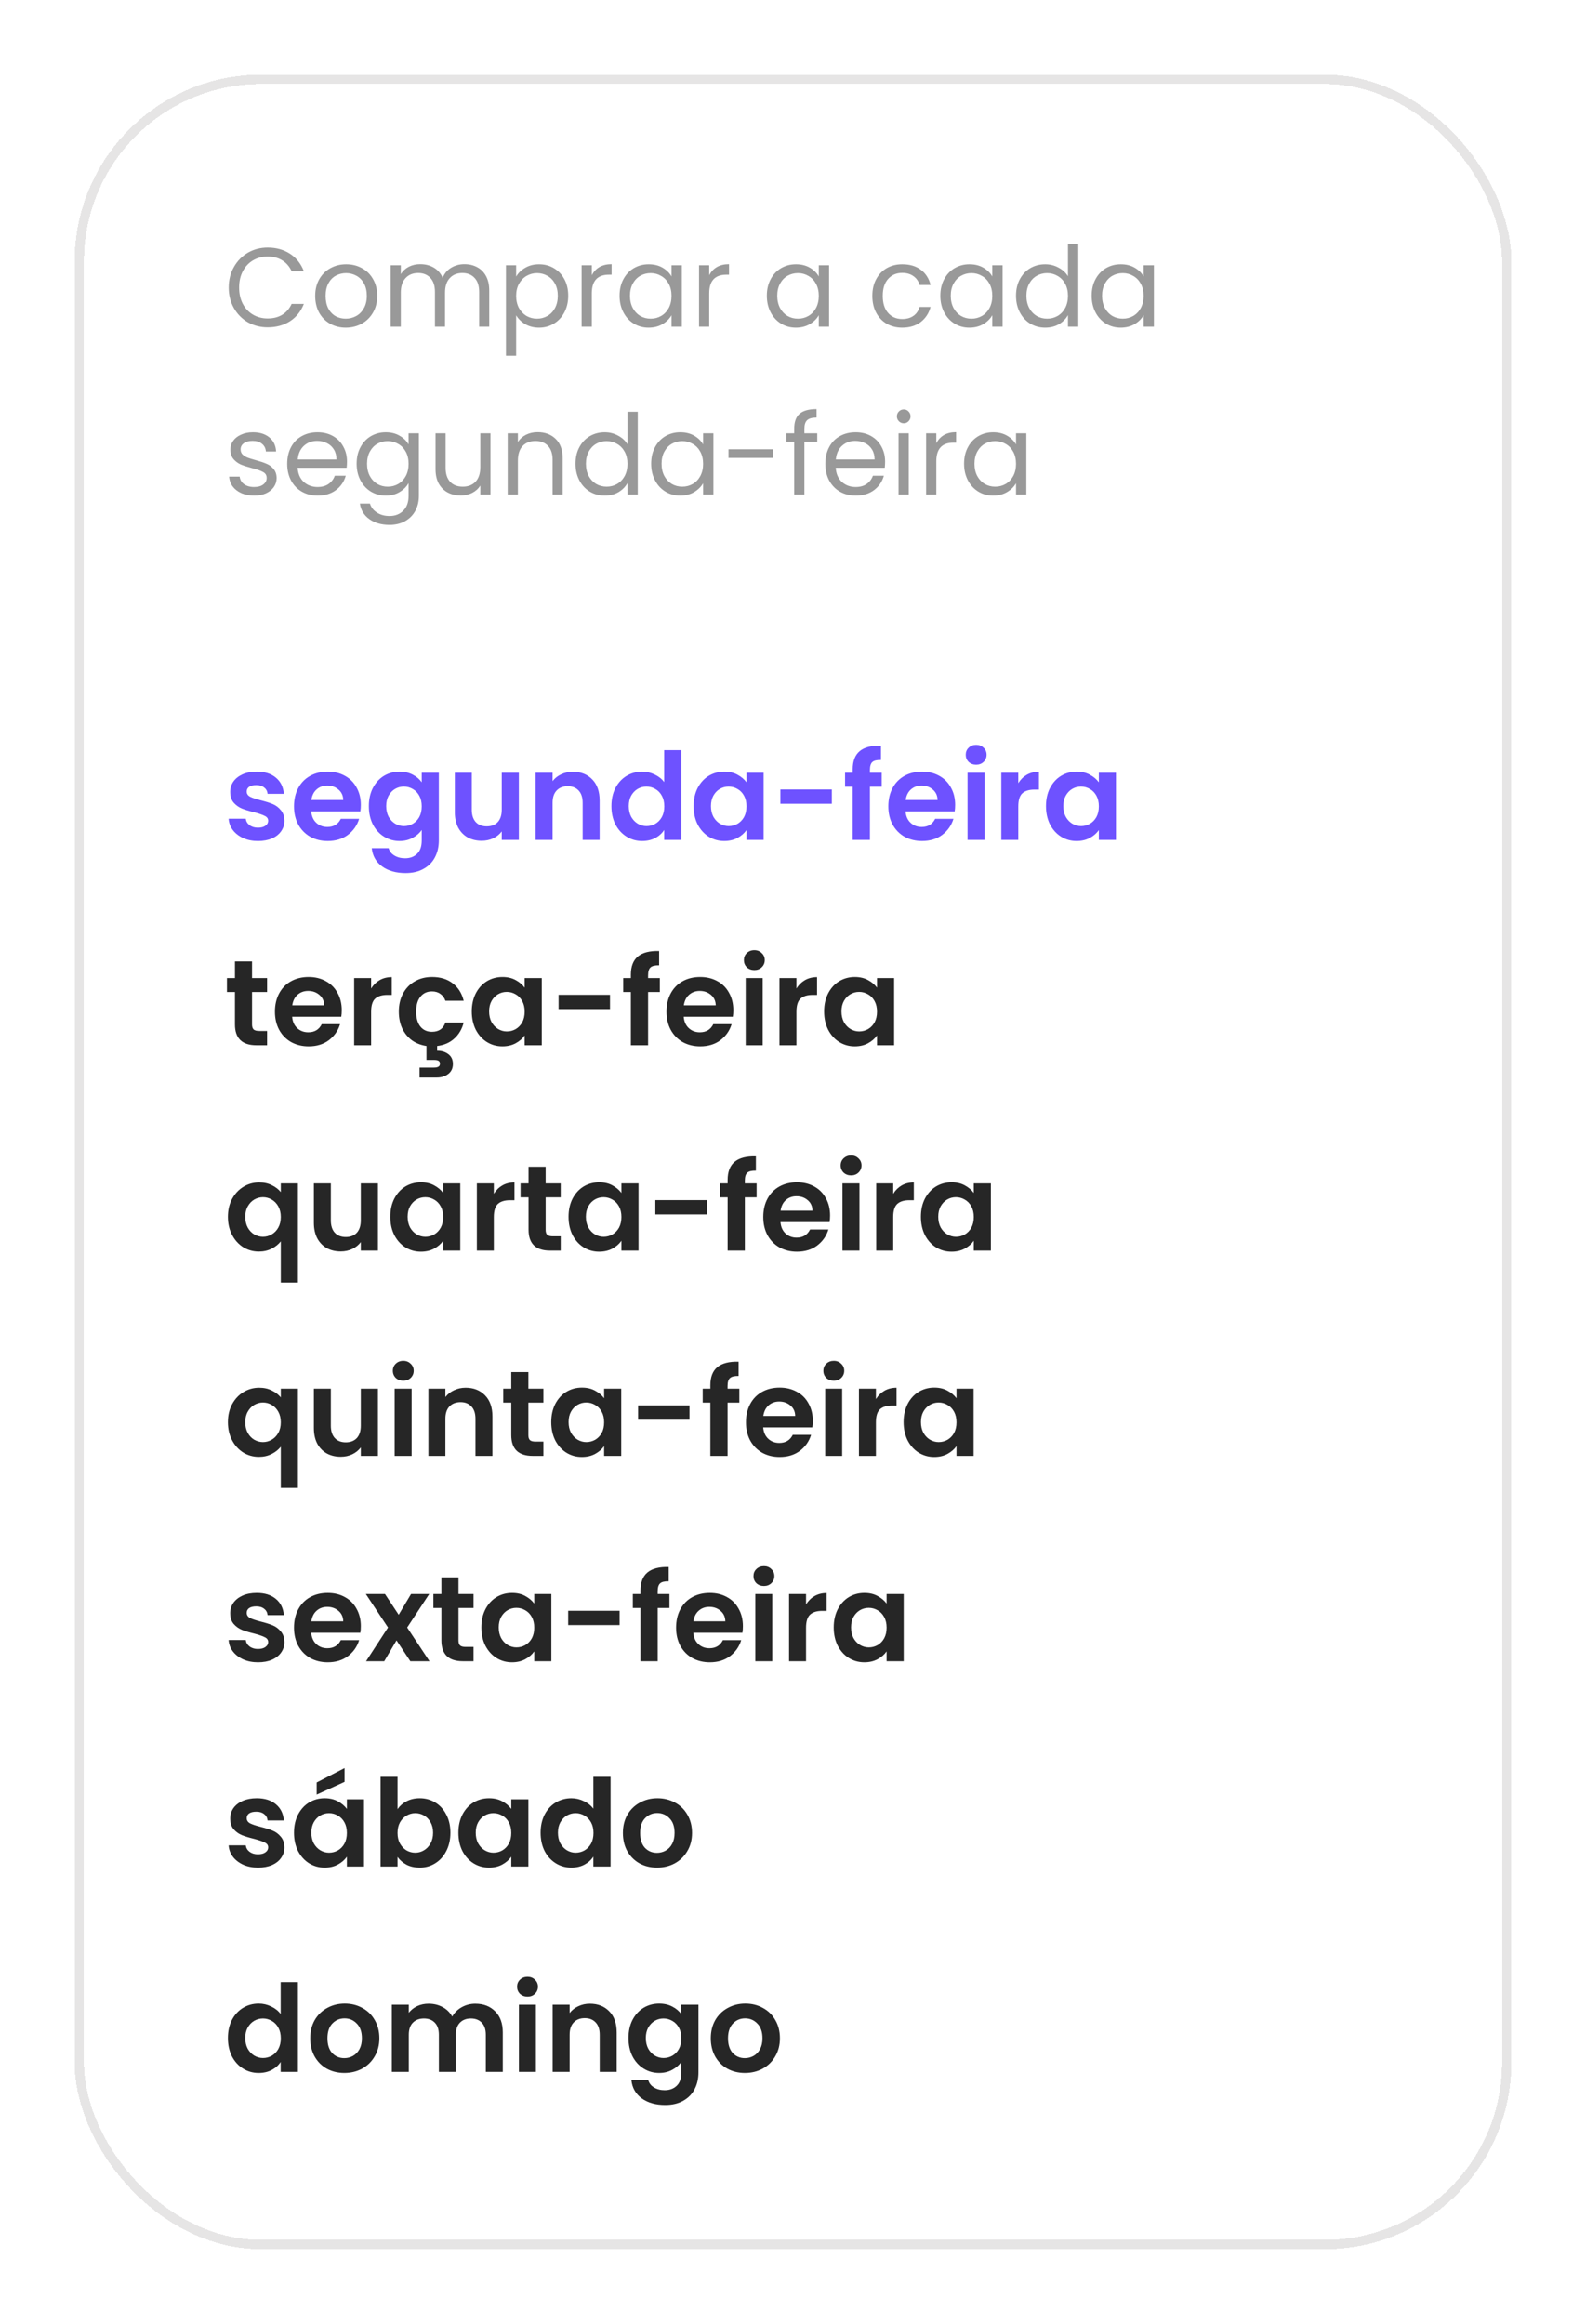 <svg width="170" height="249" viewBox="0 0 170 249" fill="none" xmlns="http://www.w3.org/2000/svg">
<g filter="url(#filter0_d_7183_20211)">
<rect x="8" y="4" width="154" height="233" rx="20" fill="white" shape-rendering="crispEdges"/>
<rect x="8.5" y="4.5" width="153" height="232" rx="19.5" stroke="#E6E5E5" shape-rendering="crispEdges"/>
<path d="M24.516 26.812C24.516 25.996 24.7 25.264 25.068 24.616C25.436 23.96 25.936 23.448 26.568 23.08C27.208 22.712 27.916 22.528 28.692 22.528C29.604 22.528 30.4 22.748 31.08 23.188C31.76 23.628 32.256 24.252 32.568 25.06H31.26C31.028 24.556 30.692 24.168 30.252 23.896C29.82 23.624 29.3 23.488 28.692 23.488C28.108 23.488 27.584 23.624 27.12 23.896C26.656 24.168 26.292 24.556 26.028 25.06C25.764 25.556 25.632 26.14 25.632 26.812C25.632 27.476 25.764 28.06 26.028 28.564C26.292 29.06 26.656 29.444 27.12 29.716C27.584 29.988 28.108 30.124 28.692 30.124C29.3 30.124 29.82 29.992 30.252 29.728C30.692 29.456 31.028 29.068 31.26 28.564H32.568C32.256 29.364 31.76 29.984 31.08 30.424C30.4 30.856 29.604 31.072 28.692 31.072C27.916 31.072 27.208 30.892 26.568 30.532C25.936 30.164 25.436 29.656 25.068 29.008C24.7 28.36 24.516 27.628 24.516 26.812ZM37.062 31.108C36.446 31.108 35.886 30.968 35.382 30.688C34.886 30.408 34.493 30.012 34.206 29.5C33.925 28.98 33.785 28.38 33.785 27.7C33.785 27.028 33.929 26.436 34.218 25.924C34.514 25.404 34.913 25.008 35.417 24.736C35.922 24.456 36.486 24.316 37.109 24.316C37.733 24.316 38.297 24.456 38.801 24.736C39.306 25.008 39.702 25.4 39.989 25.912C40.285 26.424 40.434 27.02 40.434 27.7C40.434 28.38 40.282 28.98 39.977 29.5C39.681 30.012 39.278 30.408 38.766 30.688C38.254 30.968 37.685 31.108 37.062 31.108ZM37.062 30.148C37.453 30.148 37.822 30.056 38.166 29.872C38.51 29.688 38.785 29.412 38.993 29.044C39.209 28.676 39.318 28.228 39.318 27.7C39.318 27.172 39.214 26.724 39.005 26.356C38.797 25.988 38.526 25.716 38.19 25.54C37.853 25.356 37.489 25.264 37.097 25.264C36.697 25.264 36.33 25.356 35.993 25.54C35.666 25.716 35.401 25.988 35.202 26.356C35.002 26.724 34.901 27.172 34.901 27.7C34.901 28.236 34.998 28.688 35.19 29.056C35.389 29.424 35.654 29.7 35.981 29.884C36.309 30.06 36.669 30.148 37.062 30.148ZM49.777 24.304C50.289 24.304 50.745 24.412 51.145 24.628C51.545 24.836 51.861 25.152 52.093 25.576C52.325 26 52.441 26.516 52.441 27.124V31H51.361V27.28C51.361 26.624 51.197 26.124 50.869 25.78C50.549 25.428 50.113 25.252 49.561 25.252C48.993 25.252 48.541 25.436 48.205 25.804C47.869 26.164 47.701 26.688 47.701 27.376V31H46.621V27.28C46.621 26.624 46.457 26.124 46.129 25.78C45.809 25.428 45.373 25.252 44.821 25.252C44.253 25.252 43.801 25.436 43.465 25.804C43.129 26.164 42.961 26.688 42.961 27.376V31H41.869V24.424H42.961V25.372C43.177 25.028 43.465 24.764 43.825 24.58C44.193 24.396 44.597 24.304 45.037 24.304C45.589 24.304 46.077 24.428 46.501 24.676C46.925 24.924 47.241 25.288 47.449 25.768C47.633 25.304 47.937 24.944 48.361 24.688C48.785 24.432 49.257 24.304 49.777 24.304ZM55.325 25.636C55.541 25.26 55.861 24.948 56.285 24.7C56.717 24.444 57.217 24.316 57.785 24.316C58.369 24.316 58.897 24.456 59.369 24.736C59.849 25.016 60.225 25.412 60.497 25.924C60.769 26.428 60.905 27.016 60.905 27.688C60.905 28.352 60.769 28.944 60.497 29.464C60.225 29.984 59.849 30.388 59.369 30.676C58.897 30.964 58.369 31.108 57.785 31.108C57.225 31.108 56.729 30.984 56.297 30.736C55.873 30.48 55.549 30.164 55.325 29.788V34.12H54.233V24.424H55.325V25.636ZM59.789 27.688C59.789 27.192 59.689 26.76 59.489 26.392C59.289 26.024 59.017 25.744 58.673 25.552C58.337 25.36 57.965 25.264 57.557 25.264C57.157 25.264 56.785 25.364 56.441 25.564C56.105 25.756 55.833 26.04 55.625 26.416C55.425 26.784 55.325 27.212 55.325 27.7C55.325 28.196 55.425 28.632 55.625 29.008C55.833 29.376 56.105 29.66 56.441 29.86C56.785 30.052 57.157 30.148 57.557 30.148C57.965 30.148 58.337 30.052 58.673 29.86C59.017 29.66 59.289 29.376 59.489 29.008C59.689 28.632 59.789 28.192 59.789 27.688ZM63.434 25.492C63.626 25.116 63.898 24.824 64.25 24.616C64.61 24.408 65.046 24.304 65.558 24.304V25.432H65.27C64.046 25.432 63.434 26.096 63.434 27.424V31H62.342V24.424H63.434V25.492ZM66.41 27.688C66.41 27.016 66.546 26.428 66.819 25.924C67.091 25.412 67.463 25.016 67.934 24.736C68.415 24.456 68.947 24.316 69.531 24.316C70.106 24.316 70.606 24.44 71.031 24.688C71.454 24.936 71.77 25.248 71.978 25.624V24.424H73.082V31H71.978V29.776C71.763 30.16 71.439 30.48 71.007 30.736C70.582 30.984 70.087 31.108 69.519 31.108C68.934 31.108 68.406 30.964 67.934 30.676C67.463 30.388 67.091 29.984 66.819 29.464C66.546 28.944 66.41 28.352 66.41 27.688ZM71.978 27.7C71.978 27.204 71.879 26.772 71.678 26.404C71.478 26.036 71.207 25.756 70.862 25.564C70.526 25.364 70.154 25.264 69.746 25.264C69.338 25.264 68.966 25.36 68.63 25.552C68.294 25.744 68.026 26.024 67.826 26.392C67.626 26.76 67.526 27.192 67.526 27.688C67.526 28.192 67.626 28.632 67.826 29.008C68.026 29.376 68.294 29.66 68.63 29.86C68.966 30.052 69.338 30.148 69.746 30.148C70.154 30.148 70.526 30.052 70.862 29.86C71.207 29.66 71.478 29.376 71.678 29.008C71.879 28.632 71.978 28.196 71.978 27.7ZM76.02 25.492C76.212 25.116 76.484 24.824 76.836 24.616C77.196 24.408 77.632 24.304 78.144 24.304V25.432H77.856C76.632 25.432 76.02 26.096 76.02 27.424V31H74.928V24.424H76.02V25.492ZM82.196 27.688C82.196 27.016 82.332 26.428 82.604 25.924C82.876 25.412 83.248 25.016 83.72 24.736C84.2 24.456 84.732 24.316 85.316 24.316C85.892 24.316 86.392 24.44 86.816 24.688C87.24 24.936 87.556 25.248 87.764 25.624V24.424H88.868V31H87.764V29.776C87.548 30.16 87.224 30.48 86.792 30.736C86.368 30.984 85.872 31.108 85.304 31.108C84.72 31.108 84.192 30.964 83.72 30.676C83.248 30.388 82.876 29.984 82.604 29.464C82.332 28.944 82.196 28.352 82.196 27.688ZM87.764 27.7C87.764 27.204 87.664 26.772 87.464 26.404C87.264 26.036 86.992 25.756 86.648 25.564C86.312 25.364 85.94 25.264 85.532 25.264C85.124 25.264 84.752 25.36 84.416 25.552C84.08 25.744 83.812 26.024 83.612 26.392C83.412 26.76 83.312 27.192 83.312 27.688C83.312 28.192 83.412 28.632 83.612 29.008C83.812 29.376 84.08 29.66 84.416 29.86C84.752 30.052 85.124 30.148 85.532 30.148C85.94 30.148 86.312 30.052 86.648 29.86C86.992 29.66 87.264 29.376 87.464 29.008C87.664 28.632 87.764 28.196 87.764 27.7ZM93.504 27.7C93.504 27.02 93.64 26.428 93.912 25.924C94.184 25.412 94.56 25.016 95.04 24.736C95.528 24.456 96.084 24.316 96.708 24.316C97.516 24.316 98.18 24.512 98.7 24.904C99.228 25.296 99.576 25.84 99.744 26.536H98.568C98.456 26.136 98.236 25.82 97.908 25.588C97.588 25.356 97.188 25.24 96.708 25.24C96.084 25.24 95.58 25.456 95.196 25.888C94.812 26.312 94.62 26.916 94.62 27.7C94.62 28.492 94.812 29.104 95.196 29.536C95.58 29.968 96.084 30.184 96.708 30.184C97.188 30.184 97.588 30.072 97.908 29.848C98.228 29.624 98.448 29.304 98.568 28.888H99.744C99.568 29.56 99.216 30.1 98.688 30.508C98.16 30.908 97.5 31.108 96.708 31.108C96.084 31.108 95.528 30.968 95.04 30.688C94.56 30.408 94.184 30.012 93.912 29.5C93.64 28.988 93.504 28.388 93.504 27.7ZM100.793 27.688C100.793 27.016 100.929 26.428 101.201 25.924C101.473 25.412 101.845 25.016 102.317 24.736C102.797 24.456 103.329 24.316 103.913 24.316C104.489 24.316 104.989 24.44 105.413 24.688C105.837 24.936 106.153 25.248 106.361 25.624V24.424H107.465V31H106.361V29.776C106.145 30.16 105.821 30.48 105.389 30.736C104.965 30.984 104.469 31.108 103.901 31.108C103.317 31.108 102.789 30.964 102.317 30.676C101.845 30.388 101.473 29.984 101.201 29.464C100.929 28.944 100.793 28.352 100.793 27.688ZM106.361 27.7C106.361 27.204 106.261 26.772 106.061 26.404C105.861 26.036 105.589 25.756 105.245 25.564C104.909 25.364 104.537 25.264 104.129 25.264C103.721 25.264 103.349 25.36 103.013 25.552C102.677 25.744 102.409 26.024 102.209 26.392C102.009 26.76 101.909 27.192 101.909 27.688C101.909 28.192 102.009 28.632 102.209 29.008C102.409 29.376 102.677 29.66 103.013 29.86C103.349 30.052 103.721 30.148 104.129 30.148C104.537 30.148 104.909 30.052 105.245 29.86C105.589 29.66 105.861 29.376 106.061 29.008C106.261 28.632 106.361 28.196 106.361 27.7ZM108.903 27.688C108.903 27.016 109.039 26.428 109.311 25.924C109.583 25.412 109.955 25.016 110.427 24.736C110.907 24.456 111.443 24.316 112.035 24.316C112.547 24.316 113.023 24.436 113.463 24.676C113.903 24.908 114.239 25.216 114.471 25.6V22.12H115.575V31H114.471V29.764C114.255 30.156 113.935 30.48 113.511 30.736C113.087 30.984 112.591 31.108 112.023 31.108C111.439 31.108 110.907 30.964 110.427 30.676C109.955 30.388 109.583 29.984 109.311 29.464C109.039 28.944 108.903 28.352 108.903 27.688ZM114.471 27.7C114.471 27.204 114.371 26.772 114.171 26.404C113.971 26.036 113.699 25.756 113.355 25.564C113.019 25.364 112.647 25.264 112.239 25.264C111.831 25.264 111.459 25.36 111.123 25.552C110.787 25.744 110.519 26.024 110.319 26.392C110.119 26.76 110.019 27.192 110.019 27.688C110.019 28.192 110.119 28.632 110.319 29.008C110.519 29.376 110.787 29.66 111.123 29.86C111.459 30.052 111.831 30.148 112.239 30.148C112.647 30.148 113.019 30.052 113.355 29.86C113.699 29.66 113.971 29.376 114.171 29.008C114.371 28.632 114.471 28.196 114.471 27.7ZM117.012 27.688C117.012 27.016 117.148 26.428 117.42 25.924C117.692 25.412 118.064 25.016 118.536 24.736C119.016 24.456 119.548 24.316 120.132 24.316C120.708 24.316 121.208 24.44 121.632 24.688C122.056 24.936 122.372 25.248 122.58 25.624V24.424H123.684V31H122.58V29.776C122.364 30.16 122.04 30.48 121.608 30.736C121.184 30.984 120.688 31.108 120.12 31.108C119.536 31.108 119.008 30.964 118.536 30.676C118.064 30.388 117.692 29.984 117.42 29.464C117.148 28.944 117.012 28.352 117.012 27.688ZM122.58 27.7C122.58 27.204 122.48 26.772 122.28 26.404C122.08 26.036 121.808 25.756 121.464 25.564C121.128 25.364 120.756 25.264 120.348 25.264C119.94 25.264 119.568 25.36 119.232 25.552C118.896 25.744 118.628 26.024 118.428 26.392C118.228 26.76 118.128 27.192 118.128 27.688C118.128 28.192 118.228 28.632 118.428 29.008C118.628 29.376 118.896 29.66 119.232 29.86C119.568 30.052 119.94 30.148 120.348 30.148C120.756 30.148 121.128 30.052 121.464 29.86C121.808 29.66 122.08 29.376 122.28 29.008C122.48 28.632 122.58 28.196 122.58 27.7ZM27.252 49.108C26.748 49.108 26.296 49.024 25.896 48.856C25.496 48.68 25.18 48.44 24.948 48.136C24.716 47.824 24.588 47.468 24.564 47.068H25.692C25.724 47.396 25.876 47.664 26.148 47.872C26.428 48.08 26.792 48.184 27.24 48.184C27.656 48.184 27.984 48.092 28.224 47.908C28.464 47.724 28.584 47.492 28.584 47.212C28.584 46.924 28.456 46.712 28.2 46.576C27.944 46.432 27.548 46.292 27.012 46.156C26.524 46.028 26.124 45.9 25.812 45.772C25.508 45.636 25.244 45.44 25.02 45.184C24.804 44.92 24.696 44.576 24.696 44.152C24.696 43.816 24.796 43.508 24.996 43.228C25.196 42.948 25.48 42.728 25.848 42.568C26.216 42.4 26.636 42.316 27.108 42.316C27.836 42.316 28.424 42.5 28.872 42.868C29.32 43.236 29.56 43.74 29.592 44.38H28.5C28.476 44.036 28.336 43.76 28.08 43.552C27.832 43.344 27.496 43.24 27.072 43.24C26.68 43.24 26.368 43.324 26.136 43.492C25.904 43.66 25.788 43.88 25.788 44.152C25.788 44.368 25.856 44.548 25.992 44.692C26.136 44.828 26.312 44.94 26.52 45.028C26.736 45.108 27.032 45.2 27.408 45.304C27.88 45.432 28.264 45.56 28.56 45.688C28.856 45.808 29.108 45.992 29.316 46.24C29.532 46.488 29.644 46.812 29.652 47.212C29.652 47.572 29.552 47.896 29.352 48.184C29.152 48.472 28.868 48.7 28.5 48.868C28.14 49.028 27.724 49.108 27.252 49.108ZM37.194 45.46C37.194 45.668 37.181 45.888 37.157 46.12H31.901C31.942 46.768 32.161 47.276 32.562 47.644C32.969 48.004 33.462 48.184 34.038 48.184C34.51 48.184 34.901 48.076 35.214 47.86C35.533 47.636 35.758 47.34 35.886 46.972H37.062C36.886 47.604 36.533 48.12 36.005 48.52C35.477 48.912 34.822 49.108 34.038 49.108C33.413 49.108 32.853 48.968 32.358 48.688C31.869 48.408 31.485 48.012 31.206 47.5C30.925 46.98 30.785 46.38 30.785 45.7C30.785 45.02 30.922 44.424 31.194 43.912C31.465 43.4 31.846 43.008 32.334 42.736C32.83 42.456 33.398 42.316 34.038 42.316C34.661 42.316 35.214 42.452 35.694 42.724C36.173 42.996 36.541 43.372 36.797 43.852C37.062 44.324 37.194 44.86 37.194 45.46ZM36.066 45.232C36.066 44.816 35.974 44.46 35.789 44.164C35.605 43.86 35.353 43.632 35.033 43.48C34.721 43.32 34.373 43.24 33.989 43.24C33.438 43.24 32.965 43.416 32.574 43.768C32.19 44.12 31.97 44.608 31.913 45.232H36.066ZM41.347 42.316C41.915 42.316 42.411 42.44 42.835 42.688C43.267 42.936 43.587 43.248 43.795 43.624V42.424H44.899V49.144C44.899 49.744 44.771 50.276 44.515 50.74C44.259 51.212 43.891 51.58 43.411 51.844C42.939 52.108 42.387 52.24 41.755 52.24C40.891 52.24 40.171 52.036 39.595 51.628C39.019 51.22 38.679 50.664 38.575 49.96H39.655C39.775 50.36 40.023 50.68 40.399 50.92C40.775 51.168 41.227 51.292 41.755 51.292C42.355 51.292 42.843 51.104 43.219 50.728C43.603 50.352 43.795 49.824 43.795 49.144V47.764C43.579 48.148 43.259 48.468 42.835 48.724C42.411 48.98 41.915 49.108 41.347 49.108C40.763 49.108 40.231 48.964 39.751 48.676C39.279 48.388 38.907 47.984 38.635 47.464C38.363 46.944 38.227 46.352 38.227 45.688C38.227 45.016 38.363 44.428 38.635 43.924C38.907 43.412 39.279 43.016 39.751 42.736C40.231 42.456 40.763 42.316 41.347 42.316ZM43.795 45.7C43.795 45.204 43.695 44.772 43.495 44.404C43.295 44.036 43.023 43.756 42.679 43.564C42.343 43.364 41.971 43.264 41.563 43.264C41.155 43.264 40.783 43.36 40.447 43.552C40.111 43.744 39.843 44.024 39.643 44.392C39.443 44.76 39.343 45.192 39.343 45.688C39.343 46.192 39.443 46.632 39.643 47.008C39.843 47.376 40.111 47.66 40.447 47.86C40.783 48.052 41.155 48.148 41.563 48.148C41.971 48.148 42.343 48.052 42.679 47.86C43.023 47.66 43.295 47.376 43.495 47.008C43.695 46.632 43.795 46.196 43.795 45.7ZM52.576 42.424V49H51.484V48.028C51.276 48.364 50.984 48.628 50.608 48.82C50.24 49.004 49.832 49.096 49.384 49.096C48.872 49.096 48.412 48.992 48.004 48.784C47.596 48.568 47.272 48.248 47.032 47.824C46.8 47.4 46.684 46.884 46.684 46.276V42.424H47.764V46.132C47.764 46.78 47.928 47.28 48.256 47.632C48.584 47.976 49.032 48.148 49.6 48.148C50.184 48.148 50.644 47.968 50.98 47.608C51.316 47.248 51.484 46.724 51.484 46.036V42.424H52.576ZM57.624 42.304C58.424 42.304 59.072 42.548 59.568 43.036C60.064 43.516 60.312 44.212 60.312 45.124V49H59.232V45.28C59.232 44.624 59.068 44.124 58.74 43.78C58.412 43.428 57.964 43.252 57.396 43.252C56.82 43.252 56.36 43.432 56.016 43.792C55.68 44.152 55.512 44.676 55.512 45.364V49H54.42V42.424H55.512V43.36C55.728 43.024 56.02 42.764 56.388 42.58C56.764 42.396 57.176 42.304 57.624 42.304ZM61.688 45.688C61.688 45.016 61.824 44.428 62.096 43.924C62.368 43.412 62.74 43.016 63.212 42.736C63.692 42.456 64.228 42.316 64.82 42.316C65.332 42.316 65.808 42.436 66.248 42.676C66.688 42.908 67.024 43.216 67.256 43.6V40.12H68.36V49H67.256V47.764C67.04 48.156 66.72 48.48 66.296 48.736C65.872 48.984 65.376 49.108 64.808 49.108C64.224 49.108 63.692 48.964 63.212 48.676C62.74 48.388 62.368 47.984 62.096 47.464C61.824 46.944 61.688 46.352 61.688 45.688ZM67.256 45.7C67.256 45.204 67.156 44.772 66.956 44.404C66.756 44.036 66.484 43.756 66.14 43.564C65.804 43.364 65.432 43.264 65.024 43.264C64.616 43.264 64.244 43.36 63.908 43.552C63.572 43.744 63.304 44.024 63.104 44.392C62.904 44.76 62.804 45.192 62.804 45.688C62.804 46.192 62.904 46.632 63.104 47.008C63.304 47.376 63.572 47.66 63.908 47.86C64.244 48.052 64.616 48.148 65.024 48.148C65.432 48.148 65.804 48.052 66.14 47.86C66.484 47.66 66.756 47.376 66.956 47.008C67.156 46.632 67.256 46.196 67.256 45.7ZM69.797 45.688C69.797 45.016 69.933 44.428 70.205 43.924C70.477 43.412 70.849 43.016 71.321 42.736C71.801 42.456 72.333 42.316 72.917 42.316C73.493 42.316 73.993 42.44 74.417 42.688C74.841 42.936 75.157 43.248 75.365 43.624V42.424H76.469V49H75.365V47.776C75.149 48.16 74.825 48.48 74.393 48.736C73.969 48.984 73.473 49.108 72.905 49.108C72.321 49.108 71.793 48.964 71.321 48.676C70.849 48.388 70.477 47.984 70.205 47.464C69.933 46.944 69.797 46.352 69.797 45.688ZM75.365 45.7C75.365 45.204 75.265 44.772 75.065 44.404C74.865 44.036 74.593 43.756 74.249 43.564C73.913 43.364 73.541 43.264 73.133 43.264C72.725 43.264 72.353 43.36 72.017 43.552C71.681 43.744 71.413 44.024 71.213 44.392C71.013 44.76 70.913 45.192 70.913 45.688C70.913 46.192 71.013 46.632 71.213 47.008C71.413 47.376 71.681 47.66 72.017 47.86C72.353 48.052 72.725 48.148 73.133 48.148C73.541 48.148 73.913 48.052 74.249 47.86C74.593 47.66 74.865 47.376 75.065 47.008C75.265 46.632 75.365 46.196 75.365 45.7ZM82.875 44.14V45.064H78.087V44.14H82.875ZM87.6 43.324H86.22V49H85.128V43.324H84.276V42.424H85.128V41.956C85.128 41.22 85.316 40.684 85.692 40.348C86.076 40.004 86.688 39.832 87.528 39.832V40.744C87.048 40.744 86.708 40.84 86.508 41.032C86.316 41.216 86.22 41.524 86.22 41.956V42.424H87.6V43.324ZM94.873 45.46C94.873 45.668 94.861 45.888 94.837 46.12H89.581C89.621 46.768 89.841 47.276 90.241 47.644C90.649 48.004 91.141 48.184 91.717 48.184C92.189 48.184 92.581 48.076 92.893 47.86C93.213 47.636 93.437 47.34 93.565 46.972H94.741C94.565 47.604 94.213 48.12 93.685 48.52C93.157 48.912 92.501 49.108 91.717 49.108C91.093 49.108 90.533 48.968 90.037 48.688C89.549 48.408 89.165 48.012 88.885 47.5C88.605 46.98 88.465 46.38 88.465 45.7C88.465 45.02 88.601 44.424 88.873 43.912C89.145 43.4 89.525 43.008 90.013 42.736C90.509 42.456 91.077 42.316 91.717 42.316C92.341 42.316 92.893 42.452 93.373 42.724C93.853 42.996 94.221 43.372 94.477 43.852C94.741 44.324 94.873 44.86 94.873 45.46ZM93.745 45.232C93.745 44.816 93.653 44.46 93.469 44.164C93.285 43.86 93.033 43.632 92.713 43.48C92.401 43.32 92.053 43.24 91.669 43.24C91.117 43.24 90.645 43.416 90.253 43.768C89.869 44.12 89.649 44.608 89.593 45.232H93.745ZM96.879 41.356C96.671 41.356 96.495 41.284 96.351 41.14C96.207 40.996 96.135 40.82 96.135 40.612C96.135 40.404 96.207 40.228 96.351 40.084C96.495 39.94 96.671 39.868 96.879 39.868C97.079 39.868 97.247 39.94 97.383 40.084C97.527 40.228 97.599 40.404 97.599 40.612C97.599 40.82 97.527 40.996 97.383 41.14C97.247 41.284 97.079 41.356 96.879 41.356ZM97.407 42.424V49H96.315V42.424H97.407ZM100.36 43.492C100.552 43.116 100.824 42.824 101.176 42.616C101.536 42.408 101.972 42.304 102.484 42.304V43.432H102.196C100.972 43.432 100.36 44.096 100.36 45.424V49H99.268V42.424H100.36V43.492ZM103.336 45.688C103.336 45.016 103.472 44.428 103.744 43.924C104.016 43.412 104.388 43.016 104.86 42.736C105.34 42.456 105.872 42.316 106.456 42.316C107.032 42.316 107.532 42.44 107.956 42.688C108.38 42.936 108.696 43.248 108.904 43.624V42.424H110.008V49H108.904V47.776C108.688 48.16 108.364 48.48 107.932 48.736C107.508 48.984 107.012 49.108 106.444 49.108C105.86 49.108 105.332 48.964 104.86 48.676C104.388 48.388 104.016 47.984 103.744 47.464C103.472 46.944 103.336 46.352 103.336 45.688ZM108.904 45.7C108.904 45.204 108.804 44.772 108.604 44.404C108.404 44.036 108.132 43.756 107.788 43.564C107.452 43.364 107.08 43.264 106.672 43.264C106.264 43.264 105.892 43.36 105.556 43.552C105.22 43.744 104.952 44.024 104.752 44.392C104.552 44.76 104.452 45.192 104.452 45.688C104.452 46.192 104.552 46.632 104.752 47.008C104.952 47.376 105.22 47.66 105.556 47.86C105.892 48.052 106.264 48.148 106.672 48.148C107.08 48.148 107.452 48.052 107.788 47.86C108.132 47.66 108.404 47.376 108.604 47.008C108.804 46.632 108.904 46.196 108.904 45.7Z" fill="#999999"/>
<path d="M27.653 86.117C27.064 86.117 26.535 86.013 26.067 85.805C25.599 85.588 25.226 85.298 24.949 84.934C24.68 84.57 24.533 84.167 24.507 83.725H26.34C26.375 84.002 26.509 84.232 26.743 84.414C26.986 84.596 27.285 84.687 27.64 84.687C27.987 84.687 28.255 84.618 28.446 84.479C28.645 84.34 28.745 84.163 28.745 83.946C28.745 83.712 28.624 83.539 28.381 83.426C28.147 83.305 27.77 83.175 27.25 83.036C26.713 82.906 26.271 82.772 25.924 82.633C25.586 82.494 25.291 82.282 25.04 81.996C24.797 81.71 24.676 81.324 24.676 80.839C24.676 80.44 24.789 80.076 25.014 79.747C25.248 79.418 25.577 79.158 26.002 78.967C26.435 78.776 26.942 78.681 27.523 78.681C28.381 78.681 29.066 78.898 29.577 79.331C30.088 79.756 30.37 80.332 30.422 81.06H28.68C28.654 80.774 28.533 80.549 28.316 80.384C28.108 80.211 27.826 80.124 27.471 80.124C27.142 80.124 26.886 80.185 26.704 80.306C26.531 80.427 26.444 80.596 26.444 80.813C26.444 81.056 26.565 81.242 26.808 81.372C27.051 81.493 27.428 81.619 27.939 81.749C28.459 81.879 28.888 82.013 29.226 82.152C29.564 82.291 29.854 82.507 30.097 82.802C30.348 83.088 30.478 83.469 30.487 83.946C30.487 84.362 30.37 84.735 30.136 85.064C29.911 85.393 29.581 85.653 29.148 85.844C28.723 86.026 28.225 86.117 27.653 86.117ZM38.676 82.243C38.676 82.503 38.659 82.737 38.624 82.945H33.359C33.402 83.465 33.584 83.872 33.905 84.167C34.226 84.462 34.62 84.609 35.088 84.609C35.764 84.609 36.245 84.319 36.531 83.738H38.494C38.286 84.431 37.887 85.003 37.298 85.454C36.709 85.896 35.985 86.117 35.127 86.117C34.434 86.117 33.81 85.965 33.255 85.662C32.709 85.35 32.28 84.912 31.968 84.349C31.665 83.786 31.513 83.136 31.513 82.399C31.513 81.654 31.665 80.999 31.968 80.436C32.271 79.873 32.696 79.439 33.242 79.136C33.788 78.833 34.416 78.681 35.127 78.681C35.812 78.681 36.423 78.828 36.96 79.123C37.506 79.418 37.926 79.838 38.221 80.384C38.524 80.921 38.676 81.541 38.676 82.243ZM36.791 81.723C36.782 81.255 36.613 80.882 36.284 80.605C35.955 80.319 35.552 80.176 35.075 80.176C34.624 80.176 34.243 80.315 33.931 80.592C33.628 80.861 33.441 81.238 33.372 81.723H36.791ZM42.825 78.681C43.363 78.681 43.835 78.789 44.242 79.006C44.65 79.214 44.97 79.487 45.204 79.825V78.798H47.037V86.052C47.037 86.719 46.903 87.313 46.634 87.833C46.366 88.362 45.963 88.778 45.425 89.081C44.888 89.393 44.238 89.549 43.475 89.549C42.453 89.549 41.612 89.311 40.953 88.834C40.303 88.357 39.935 87.707 39.848 86.884H41.655C41.751 87.213 41.954 87.473 42.266 87.664C42.587 87.863 42.973 87.963 43.423 87.963C43.952 87.963 44.381 87.803 44.71 87.482C45.04 87.17 45.204 86.693 45.204 86.052V84.934C44.97 85.272 44.645 85.554 44.229 85.779C43.822 86.004 43.354 86.117 42.825 86.117C42.219 86.117 41.664 85.961 41.161 85.649C40.659 85.337 40.26 84.899 39.965 84.336C39.679 83.764 39.536 83.11 39.536 82.373C39.536 81.645 39.679 80.999 39.965 80.436C40.26 79.873 40.654 79.439 41.148 79.136C41.651 78.833 42.21 78.681 42.825 78.681ZM45.204 82.399C45.204 81.957 45.118 81.58 44.944 81.268C44.771 80.947 44.537 80.705 44.242 80.54C43.948 80.367 43.631 80.28 43.293 80.28C42.955 80.28 42.643 80.362 42.357 80.527C42.071 80.692 41.837 80.934 41.655 81.255C41.482 81.567 41.395 81.94 41.395 82.373C41.395 82.806 41.482 83.188 41.655 83.517C41.837 83.838 42.071 84.085 42.357 84.258C42.652 84.431 42.964 84.518 43.293 84.518C43.631 84.518 43.948 84.436 44.242 84.271C44.537 84.098 44.771 83.855 44.944 83.543C45.118 83.222 45.204 82.841 45.204 82.399ZM55.614 78.798V86H53.781V85.09C53.547 85.402 53.239 85.649 52.858 85.831C52.485 86.004 52.078 86.091 51.636 86.091C51.073 86.091 50.574 85.974 50.141 85.74C49.708 85.497 49.365 85.146 49.114 84.687C48.871 84.219 48.75 83.664 48.75 83.023V78.798H50.57V82.763C50.57 83.335 50.713 83.777 50.999 84.089C51.285 84.392 51.675 84.544 52.169 84.544C52.672 84.544 53.066 84.392 53.352 84.089C53.638 83.777 53.781 83.335 53.781 82.763V78.798H55.614ZM61.401 78.694C62.259 78.694 62.952 78.967 63.481 79.513C64.009 80.05 64.274 80.804 64.274 81.775V86H62.454V82.022C62.454 81.45 62.311 81.012 62.025 80.709C61.739 80.397 61.349 80.241 60.855 80.241C60.352 80.241 59.953 80.397 59.659 80.709C59.373 81.012 59.23 81.45 59.23 82.022V86H57.41V78.798H59.23V79.695C59.472 79.383 59.78 79.14 60.153 78.967C60.534 78.785 60.95 78.694 61.401 78.694ZM65.536 82.373C65.536 81.645 65.679 80.999 65.965 80.436C66.26 79.873 66.659 79.439 67.161 79.136C67.664 78.833 68.223 78.681 68.838 78.681C69.306 78.681 69.753 78.785 70.177 78.993C70.602 79.192 70.94 79.461 71.191 79.799V76.38H73.037V86H71.191V84.934C70.966 85.289 70.65 85.575 70.242 85.792C69.835 86.009 69.363 86.117 68.825 86.117C68.219 86.117 67.664 85.961 67.161 85.649C66.659 85.337 66.26 84.899 65.965 84.336C65.679 83.764 65.536 83.11 65.536 82.373ZM71.204 82.399C71.204 81.957 71.118 81.58 70.944 81.268C70.771 80.947 70.537 80.705 70.242 80.54C69.948 80.367 69.631 80.28 69.293 80.28C68.955 80.28 68.643 80.362 68.357 80.527C68.071 80.692 67.837 80.934 67.655 81.255C67.482 81.567 67.395 81.94 67.395 82.373C67.395 82.806 67.482 83.188 67.655 83.517C67.837 83.838 68.071 84.085 68.357 84.258C68.652 84.431 68.964 84.518 69.293 84.518C69.631 84.518 69.948 84.436 70.242 84.271C70.537 84.098 70.771 83.855 70.944 83.543C71.118 83.222 71.204 82.841 71.204 82.399ZM74.347 82.373C74.347 81.645 74.49 80.999 74.776 80.436C75.071 79.873 75.465 79.439 75.959 79.136C76.462 78.833 77.021 78.681 77.636 78.681C78.173 78.681 78.641 78.789 79.04 79.006C79.447 79.223 79.772 79.496 80.015 79.825V78.798H81.848V86H80.015V84.947C79.781 85.285 79.456 85.567 79.04 85.792C78.633 86.009 78.16 86.117 77.623 86.117C77.016 86.117 76.462 85.961 75.959 85.649C75.465 85.337 75.071 84.899 74.776 84.336C74.49 83.764 74.347 83.11 74.347 82.373ZM80.015 82.399C80.015 81.957 79.928 81.58 79.755 81.268C79.582 80.947 79.348 80.705 79.053 80.54C78.758 80.367 78.442 80.28 78.104 80.28C77.766 80.28 77.454 80.362 77.168 80.527C76.882 80.692 76.648 80.934 76.466 81.255C76.293 81.567 76.206 81.94 76.206 82.373C76.206 82.806 76.293 83.188 76.466 83.517C76.648 83.838 76.882 84.085 77.168 84.258C77.463 84.431 77.775 84.518 78.104 84.518C78.442 84.518 78.758 84.436 79.053 84.271C79.348 84.098 79.582 83.855 79.755 83.543C79.928 83.222 80.015 82.841 80.015 82.399ZM89.163 80.592V82.126H83.651V80.592H89.163ZM94.507 80.293H93.246V86H91.4V80.293H90.581V78.798H91.4V78.434C91.4 77.55 91.651 76.9 92.154 76.484C92.656 76.068 93.415 75.873 94.429 75.899V77.433C93.987 77.424 93.679 77.498 93.506 77.654C93.332 77.81 93.246 78.092 93.246 78.499V78.798H94.507V80.293ZM102.381 82.243C102.381 82.503 102.364 82.737 102.329 82.945H97.064C97.107 83.465 97.289 83.872 97.61 84.167C97.931 84.462 98.325 84.609 98.793 84.609C99.469 84.609 99.95 84.319 100.236 83.738H102.199C101.991 84.431 101.592 85.003 101.003 85.454C100.414 85.896 99.69 86.117 98.832 86.117C98.139 86.117 97.515 85.965 96.96 85.662C96.414 85.35 95.985 84.912 95.673 84.349C95.37 83.786 95.218 83.136 95.218 82.399C95.218 81.654 95.37 80.999 95.673 80.436C95.976 79.873 96.401 79.439 96.947 79.136C97.493 78.833 98.121 78.681 98.832 78.681C99.517 78.681 100.128 78.828 100.665 79.123C101.211 79.418 101.631 79.838 101.926 80.384C102.229 80.921 102.381 81.541 102.381 82.243ZM100.496 81.723C100.487 81.255 100.318 80.882 99.989 80.605C99.66 80.319 99.257 80.176 98.78 80.176C98.329 80.176 97.948 80.315 97.636 80.592C97.333 80.861 97.146 81.238 97.077 81.723H100.496ZM104.633 77.94C104.312 77.94 104.043 77.84 103.827 77.641C103.619 77.433 103.515 77.177 103.515 76.874C103.515 76.571 103.619 76.319 103.827 76.12C104.043 75.912 104.312 75.808 104.633 75.808C104.953 75.808 105.218 75.912 105.426 76.12C105.642 76.319 105.751 76.571 105.751 76.874C105.751 77.177 105.642 77.433 105.426 77.641C105.218 77.84 104.953 77.94 104.633 77.94ZM105.53 78.798V86H103.71V78.798H105.53ZM109.148 79.916C109.382 79.535 109.685 79.236 110.058 79.019C110.439 78.802 110.872 78.694 111.358 78.694V80.605H110.877C110.305 80.605 109.871 80.739 109.577 81.008C109.291 81.277 109.148 81.745 109.148 82.412V86H107.328V78.798H109.148V79.916ZM112.116 82.373C112.116 81.645 112.259 80.999 112.545 80.436C112.839 79.873 113.234 79.439 113.728 79.136C114.23 78.833 114.789 78.681 115.405 78.681C115.942 78.681 116.41 78.789 116.809 79.006C117.216 79.223 117.541 79.496 117.784 79.825V78.798H119.617V86H117.784V84.947C117.55 85.285 117.225 85.567 116.809 85.792C116.401 86.009 115.929 86.117 115.392 86.117C114.785 86.117 114.23 85.961 113.728 85.649C113.234 85.337 112.839 84.899 112.545 84.336C112.259 83.764 112.116 83.11 112.116 82.373ZM117.784 82.399C117.784 81.957 117.697 81.58 117.524 81.268C117.35 80.947 117.116 80.705 116.822 80.54C116.527 80.367 116.211 80.28 115.873 80.28C115.535 80.28 115.223 80.362 114.937 80.527C114.651 80.692 114.417 80.934 114.235 81.255C114.061 81.567 113.975 81.94 113.975 82.373C113.975 82.806 114.061 83.188 114.235 83.517C114.417 83.838 114.651 84.085 114.937 84.258C115.231 84.431 115.543 84.518 115.873 84.518C116.211 84.518 116.527 84.436 116.822 84.271C117.116 84.098 117.35 83.855 117.524 83.543C117.697 83.222 117.784 82.841 117.784 82.399Z" fill="#6E52FF"/>
<path d="M27.016 102.293V105.777C27.016 106.02 27.072 106.197 27.185 106.31C27.306 106.414 27.506 106.466 27.783 106.466H28.628V108H27.484C25.95 108 25.183 107.255 25.183 105.764V102.293H24.325V100.798H25.183V99.017H27.016V100.798H28.628V102.293H27.016ZM36.632 104.243C36.632 104.503 36.615 104.737 36.58 104.945H31.315C31.358 105.465 31.54 105.872 31.861 106.167C32.182 106.462 32.576 106.609 33.044 106.609C33.72 106.609 34.201 106.319 34.487 105.738H36.45C36.242 106.431 35.843 107.003 35.254 107.454C34.665 107.896 33.941 108.117 33.083 108.117C32.39 108.117 31.766 107.965 31.211 107.662C30.665 107.35 30.236 106.912 29.924 106.349C29.621 105.786 29.469 105.136 29.469 104.399C29.469 103.654 29.621 102.999 29.924 102.436C30.227 101.873 30.652 101.439 31.198 101.136C31.744 100.833 32.372 100.681 33.083 100.681C33.768 100.681 34.379 100.828 34.916 101.123C35.462 101.418 35.882 101.838 36.177 102.384C36.48 102.921 36.632 103.541 36.632 104.243ZM34.747 103.723C34.738 103.255 34.569 102.882 34.24 102.605C33.911 102.319 33.508 102.176 33.031 102.176C32.58 102.176 32.199 102.315 31.887 102.592C31.584 102.861 31.397 103.238 31.328 103.723H34.747ZM39.781 101.916C40.014 101.535 40.318 101.236 40.691 101.019C41.072 100.802 41.505 100.694 41.99 100.694V102.605H41.51C40.938 102.605 40.504 102.739 40.209 103.008C39.923 103.277 39.781 103.745 39.781 104.412V108H37.961V100.798H39.781V101.916ZM46.297 106.557C47.034 106.557 47.515 106.228 47.74 105.569H49.703C49.521 106.271 49.183 106.843 48.689 107.285C48.204 107.727 47.593 107.991 46.856 108.078V108.585C47.333 108.585 47.732 108.706 48.052 108.949C48.382 109.192 48.546 109.543 48.546 110.002C48.546 110.47 48.377 110.83 48.039 111.081C47.71 111.332 47.303 111.458 46.817 111.458H44.971V110.392H46.518C46.726 110.392 46.882 110.362 46.986 110.301C47.099 110.24 47.155 110.132 47.155 109.976C47.155 109.82 47.099 109.712 46.986 109.651C46.882 109.599 46.726 109.573 46.518 109.573H45.712V108.078C45.123 107.991 44.603 107.788 44.152 107.467C43.71 107.138 43.364 106.713 43.112 106.193C42.87 105.664 42.748 105.066 42.748 104.399C42.748 103.654 42.9 103.004 43.203 102.449C43.507 101.886 43.927 101.452 44.464 101.149C45.002 100.837 45.617 100.681 46.31 100.681C47.203 100.681 47.94 100.906 48.52 101.357C49.11 101.799 49.504 102.423 49.703 103.229H47.74C47.636 102.917 47.459 102.674 47.207 102.501C46.965 102.319 46.661 102.228 46.297 102.228C45.777 102.228 45.366 102.419 45.062 102.8C44.759 103.173 44.607 103.706 44.607 104.399C44.607 105.084 44.759 105.617 45.062 105.998C45.366 106.371 45.777 106.557 46.297 106.557ZM50.569 104.373C50.569 103.645 50.712 102.999 50.998 102.436C51.292 101.873 51.687 101.439 52.181 101.136C52.683 100.833 53.242 100.681 53.858 100.681C54.395 100.681 54.863 100.789 55.262 101.006C55.669 101.223 55.994 101.496 56.237 101.825V100.798H58.07V108H56.237V106.947C56.003 107.285 55.678 107.567 55.262 107.792C54.854 108.009 54.382 108.117 53.845 108.117C53.238 108.117 52.683 107.961 52.181 107.649C51.687 107.337 51.292 106.899 50.998 106.336C50.712 105.764 50.569 105.11 50.569 104.373ZM56.237 104.399C56.237 103.957 56.15 103.58 55.977 103.268C55.803 102.947 55.569 102.705 55.275 102.54C54.98 102.367 54.664 102.28 54.326 102.28C53.988 102.28 53.676 102.362 53.39 102.527C53.104 102.692 52.87 102.934 52.688 103.255C52.514 103.567 52.428 103.94 52.428 104.373C52.428 104.806 52.514 105.188 52.688 105.517C52.87 105.838 53.104 106.085 53.39 106.258C53.684 106.431 53.996 106.518 54.326 106.518C54.664 106.518 54.98 106.436 55.275 106.271C55.569 106.098 55.803 105.855 55.977 105.543C56.15 105.222 56.237 104.841 56.237 104.399ZM65.385 102.592V104.126H59.873V102.592H65.385ZM70.728 102.293H69.467V108H67.621V102.293H66.802V100.798H67.621V100.434C67.621 99.55 67.873 98.9 68.375 98.484C68.878 98.068 69.636 97.873 70.65 97.899V99.433C70.208 99.424 69.901 99.498 69.727 99.654C69.554 99.81 69.467 100.092 69.467 100.499V100.798H70.728V102.293ZM78.603 104.243C78.603 104.503 78.585 104.737 78.551 104.945H73.286C73.329 105.465 73.511 105.872 73.832 106.167C74.152 106.462 74.547 106.609 75.015 106.609C75.691 106.609 76.172 106.319 76.458 105.738H78.421C78.213 106.431 77.814 107.003 77.225 107.454C76.635 107.896 75.912 108.117 75.054 108.117C74.36 108.117 73.736 107.965 73.182 107.662C72.636 107.35 72.207 106.912 71.895 106.349C71.591 105.786 71.44 105.136 71.44 104.399C71.44 103.654 71.591 102.999 71.895 102.436C72.198 101.873 72.623 101.439 73.169 101.136C73.715 100.833 74.343 100.681 75.054 100.681C75.738 100.681 76.349 100.828 76.887 101.123C77.433 101.418 77.853 101.838 78.148 102.384C78.451 102.921 78.603 103.541 78.603 104.243ZM76.718 103.723C76.709 103.255 76.54 102.882 76.211 102.605C75.881 102.319 75.478 102.176 75.002 102.176C74.551 102.176 74.17 102.315 73.858 102.592C73.554 102.861 73.368 103.238 73.299 103.723H76.718ZM80.854 99.94C80.534 99.94 80.265 99.84 80.048 99.641C79.84 99.433 79.736 99.177 79.736 98.874C79.736 98.571 79.84 98.319 80.048 98.12C80.265 97.912 80.534 97.808 80.854 97.808C81.175 97.808 81.439 97.912 81.647 98.12C81.864 98.319 81.972 98.571 81.972 98.874C81.972 99.177 81.864 99.433 81.647 99.641C81.439 99.84 81.175 99.94 80.854 99.94ZM81.751 100.798V108H79.931V100.798H81.751ZM85.369 101.916C85.603 101.535 85.907 101.236 86.279 101.019C86.661 100.802 87.094 100.694 87.579 100.694V102.605H87.098C86.526 102.605 86.093 102.739 85.798 103.008C85.512 103.277 85.369 103.745 85.369 104.412V108H83.549V100.798H85.369V101.916ZM88.337 104.373C88.337 103.645 88.48 102.999 88.766 102.436C89.061 101.873 89.455 101.439 89.949 101.136C90.452 100.833 91.011 100.681 91.626 100.681C92.163 100.681 92.632 100.789 93.03 101.006C93.438 101.223 93.763 101.496 94.005 101.825V100.798H95.838V108H94.005V106.947C93.771 107.285 93.446 107.567 93.03 107.792C92.623 108.009 92.15 108.117 91.613 108.117C91.007 108.117 90.452 107.961 89.949 107.649C89.455 107.337 89.061 106.899 88.766 106.336C88.48 105.764 88.337 105.11 88.337 104.373ZM94.005 104.399C94.005 103.957 93.918 103.58 93.745 103.268C93.572 102.947 93.338 102.705 93.043 102.54C92.749 102.367 92.432 102.28 92.094 102.28C91.756 102.28 91.444 102.362 91.158 102.527C90.872 102.692 90.638 102.934 90.456 103.255C90.283 103.567 90.196 103.94 90.196 104.373C90.196 104.806 90.283 105.188 90.456 105.517C90.638 105.838 90.872 106.085 91.158 106.258C91.453 106.431 91.765 106.518 92.094 106.518C92.432 106.518 92.749 106.436 93.043 106.271C93.338 106.098 93.572 105.855 93.745 105.543C93.918 105.222 94.005 104.841 94.005 104.399Z" fill="#262626"/>
<path d="M24.429 126.386C24.429 125.667 24.576 125.03 24.871 124.475C25.174 123.912 25.582 123.474 26.093 123.162C26.604 122.85 27.168 122.694 27.783 122.694C28.294 122.694 28.745 122.794 29.135 122.993C29.534 123.184 29.854 123.431 30.097 123.734V122.798H31.93V133.432H30.097V129.012C29.854 129.324 29.529 129.584 29.122 129.792C28.715 130 28.255 130.104 27.744 130.104C27.137 130.104 26.578 129.948 26.067 129.636C25.564 129.315 25.166 128.873 24.871 128.31C24.576 127.747 24.429 127.105 24.429 126.386ZM30.097 126.399C30.097 125.957 30.006 125.576 29.824 125.255C29.642 124.934 29.404 124.692 29.109 124.527C28.823 124.362 28.515 124.28 28.186 124.28C27.865 124.28 27.558 124.362 27.263 124.527C26.977 124.692 26.743 124.934 26.561 125.255C26.379 125.567 26.288 125.944 26.288 126.386C26.288 126.828 26.379 127.214 26.561 127.543C26.743 127.864 26.977 128.106 27.263 128.271C27.558 128.436 27.865 128.518 28.186 128.518C28.515 128.518 28.823 128.436 29.109 128.271C29.404 128.106 29.642 127.864 29.824 127.543C30.006 127.222 30.097 126.841 30.097 126.399ZM40.507 122.798V130H38.673V129.09C38.44 129.402 38.132 129.649 37.751 129.831C37.378 130.004 36.971 130.091 36.529 130.091C35.965 130.091 35.467 129.974 35.033 129.74C34.6 129.497 34.258 129.146 34.007 128.687C33.764 128.219 33.642 127.664 33.642 127.023V122.798H35.462V126.763C35.462 127.335 35.605 127.777 35.892 128.089C36.178 128.392 36.568 128.544 37.062 128.544C37.564 128.544 37.959 128.392 38.245 128.089C38.531 127.777 38.673 127.335 38.673 126.763V122.798H40.507ZM41.834 126.373C41.834 125.645 41.977 124.999 42.263 124.436C42.558 123.873 42.952 123.439 43.446 123.136C43.949 122.833 44.508 122.681 45.123 122.681C45.661 122.681 46.129 122.789 46.527 123.006C46.935 123.223 47.26 123.496 47.502 123.825V122.798H49.335V130H47.502V128.947C47.268 129.285 46.943 129.567 46.527 129.792C46.12 130.009 45.648 130.117 45.11 130.117C44.504 130.117 43.949 129.961 43.446 129.649C42.952 129.337 42.558 128.899 42.263 128.336C41.977 127.764 41.834 127.11 41.834 126.373ZM47.502 126.399C47.502 125.957 47.416 125.58 47.242 125.268C47.069 124.947 46.835 124.705 46.54 124.54C46.246 124.367 45.929 124.28 45.591 124.28C45.253 124.28 44.941 124.362 44.655 124.527C44.369 124.692 44.135 124.934 43.953 125.255C43.78 125.567 43.693 125.94 43.693 126.373C43.693 126.806 43.78 127.188 43.953 127.517C44.135 127.838 44.369 128.085 44.655 128.258C44.95 128.431 45.262 128.518 45.591 128.518C45.929 128.518 46.246 128.436 46.54 128.271C46.835 128.098 47.069 127.855 47.242 127.543C47.416 127.222 47.502 126.841 47.502 126.399ZM52.933 123.916C53.167 123.535 53.47 123.236 53.843 123.019C54.224 122.802 54.657 122.694 55.143 122.694V124.605H54.662C54.09 124.605 53.657 124.739 53.362 125.008C53.076 125.277 52.933 125.745 52.933 126.412V130H51.113V122.798H52.933V123.916ZM58.488 124.293V127.777C58.488 128.02 58.544 128.197 58.657 128.31C58.778 128.414 58.977 128.466 59.255 128.466H60.1V130H58.956C57.422 130 56.655 129.255 56.655 127.764V124.293H55.797V122.798H56.655V121.017H58.488V122.798H60.1V124.293H58.488ZM60.941 126.373C60.941 125.645 61.084 124.999 61.37 124.436C61.664 123.873 62.059 123.439 62.553 123.136C63.055 122.833 63.614 122.681 64.23 122.681C64.767 122.681 65.235 122.789 65.634 123.006C66.041 123.223 66.366 123.496 66.609 123.825V122.798H68.442V130H66.609V128.947C66.375 129.285 66.05 129.567 65.634 129.792C65.226 130.009 64.754 130.117 64.217 130.117C63.61 130.117 63.055 129.961 62.553 129.649C62.059 129.337 61.664 128.899 61.37 128.336C61.084 127.764 60.941 127.11 60.941 126.373ZM66.609 126.399C66.609 125.957 66.522 125.58 66.349 125.268C66.175 124.947 65.941 124.705 65.647 124.54C65.352 124.367 65.036 124.28 64.698 124.28C64.36 124.28 64.048 124.362 63.762 124.527C63.476 124.692 63.242 124.934 63.06 125.255C62.886 125.567 62.8 125.94 62.8 126.373C62.8 126.806 62.886 127.188 63.06 127.517C63.242 127.838 63.476 128.085 63.762 128.258C64.056 128.431 64.368 128.518 64.698 128.518C65.036 128.518 65.352 128.436 65.647 128.271C65.941 128.098 66.175 127.855 66.349 127.543C66.522 127.222 66.609 126.841 66.609 126.399ZM75.757 124.592V126.126H70.245V124.592H75.757ZM81.1 124.293H79.839V130H77.993V124.293H77.174V122.798H77.993V122.434C77.993 121.55 78.245 120.9 78.747 120.484C79.25 120.068 80.008 119.873 81.022 119.899V121.433C80.58 121.424 80.273 121.498 80.099 121.654C79.926 121.81 79.839 122.092 79.839 122.499V122.798H81.1V124.293ZM88.975 126.243C88.975 126.503 88.957 126.737 88.923 126.945H83.658C83.701 127.465 83.883 127.872 84.204 128.167C84.525 128.462 84.919 128.609 85.387 128.609C86.063 128.609 86.544 128.319 86.83 127.738H88.793C88.585 128.431 88.186 129.003 87.597 129.454C87.007 129.896 86.284 130.117 85.426 130.117C84.733 130.117 84.109 129.965 83.554 129.662C83.008 129.35 82.579 128.912 82.267 128.349C81.963 127.786 81.812 127.136 81.812 126.399C81.812 125.654 81.963 124.999 82.267 124.436C82.57 123.873 82.995 123.439 83.541 123.136C84.087 122.833 84.715 122.681 85.426 122.681C86.111 122.681 86.722 122.828 87.259 123.123C87.805 123.418 88.225 123.838 88.52 124.384C88.823 124.921 88.975 125.541 88.975 126.243ZM87.09 125.723C87.081 125.255 86.912 124.882 86.583 124.605C86.254 124.319 85.85 124.176 85.374 124.176C84.923 124.176 84.542 124.315 84.23 124.592C83.927 124.861 83.74 125.238 83.671 125.723H87.09ZM91.226 121.94C90.906 121.94 90.637 121.84 90.42 121.641C90.212 121.433 90.108 121.177 90.108 120.874C90.108 120.571 90.212 120.319 90.42 120.12C90.637 119.912 90.906 119.808 91.226 119.808C91.547 119.808 91.811 119.912 92.019 120.12C92.236 120.319 92.344 120.571 92.344 120.874C92.344 121.177 92.236 121.433 92.019 121.641C91.811 121.84 91.547 121.94 91.226 121.94ZM92.123 122.798V130H90.303V122.798H92.123ZM95.741 123.916C95.975 123.535 96.279 123.236 96.651 123.019C97.033 122.802 97.466 122.694 97.951 122.694V124.605H97.47C96.898 124.605 96.465 124.739 96.17 125.008C95.884 125.277 95.741 125.745 95.741 126.412V130H93.921V122.798H95.741V123.916ZM98.709 126.373C98.709 125.645 98.852 124.999 99.138 124.436C99.433 123.873 99.827 123.439 100.321 123.136C100.824 122.833 101.383 122.681 101.998 122.681C102.536 122.681 103.004 122.789 103.402 123.006C103.81 123.223 104.135 123.496 104.377 123.825V122.798H106.21V130H104.377V128.947C104.143 129.285 103.818 129.567 103.402 129.792C102.995 130.009 102.523 130.117 101.985 130.117C101.379 130.117 100.824 129.961 100.321 129.649C99.827 129.337 99.433 128.899 99.138 128.336C98.852 127.764 98.709 127.11 98.709 126.373ZM104.377 126.399C104.377 125.957 104.291 125.58 104.117 125.268C103.944 124.947 103.71 124.705 103.415 124.54C103.121 124.367 102.804 124.28 102.466 124.28C102.128 124.28 101.816 124.362 101.53 124.527C101.244 124.692 101.01 124.934 100.828 125.255C100.655 125.567 100.568 125.94 100.568 126.373C100.568 126.806 100.655 127.188 100.828 127.517C101.01 127.838 101.244 128.085 101.53 128.258C101.825 128.431 102.137 128.518 102.466 128.518C102.804 128.518 103.121 128.436 103.415 128.271C103.71 128.098 103.944 127.855 104.117 127.543C104.291 127.222 104.377 126.841 104.377 126.399Z" fill="#262626"/>
<path d="M24.429 148.386C24.429 147.667 24.576 147.03 24.871 146.475C25.174 145.912 25.582 145.474 26.093 145.162C26.604 144.85 27.168 144.694 27.783 144.694C28.294 144.694 28.745 144.794 29.135 144.993C29.534 145.184 29.854 145.431 30.097 145.734V144.798H31.93V155.432H30.097V151.012C29.854 151.324 29.529 151.584 29.122 151.792C28.715 152 28.255 152.104 27.744 152.104C27.137 152.104 26.578 151.948 26.067 151.636C25.564 151.315 25.166 150.873 24.871 150.31C24.576 149.747 24.429 149.105 24.429 148.386ZM30.097 148.399C30.097 147.957 30.006 147.576 29.824 147.255C29.642 146.934 29.404 146.692 29.109 146.527C28.823 146.362 28.515 146.28 28.186 146.28C27.865 146.28 27.558 146.362 27.263 146.527C26.977 146.692 26.743 146.934 26.561 147.255C26.379 147.567 26.288 147.944 26.288 148.386C26.288 148.828 26.379 149.214 26.561 149.543C26.743 149.864 26.977 150.106 27.263 150.271C27.558 150.436 27.865 150.518 28.186 150.518C28.515 150.518 28.823 150.436 29.109 150.271C29.404 150.106 29.642 149.864 29.824 149.543C30.006 149.222 30.097 148.841 30.097 148.399ZM40.507 144.798V152H38.673V151.09C38.44 151.402 38.132 151.649 37.751 151.831C37.378 152.004 36.971 152.091 36.529 152.091C35.965 152.091 35.467 151.974 35.033 151.74C34.6 151.497 34.258 151.146 34.007 150.687C33.764 150.219 33.642 149.664 33.642 149.023V144.798H35.462V148.763C35.462 149.335 35.605 149.777 35.892 150.089C36.178 150.392 36.568 150.544 37.062 150.544C37.564 150.544 37.959 150.392 38.245 150.089C38.531 149.777 38.673 149.335 38.673 148.763V144.798H40.507ZM43.225 143.94C42.905 143.94 42.636 143.84 42.419 143.641C42.211 143.433 42.107 143.177 42.107 142.874C42.107 142.571 42.211 142.319 42.419 142.12C42.636 141.912 42.905 141.808 43.225 141.808C43.546 141.808 43.81 141.912 44.018 142.12C44.235 142.319 44.343 142.571 44.343 142.874C44.343 143.177 44.235 143.433 44.018 143.641C43.81 143.84 43.546 143.94 43.225 143.94ZM44.122 144.798V152H42.302V144.798H44.122ZM49.911 144.694C50.769 144.694 51.463 144.967 51.991 145.513C52.52 146.05 52.784 146.804 52.784 147.775V152H50.964V148.022C50.964 147.45 50.821 147.012 50.535 146.709C50.249 146.397 49.859 146.241 49.365 146.241C48.863 146.241 48.464 146.397 48.169 146.709C47.883 147.012 47.74 147.45 47.74 148.022V152H45.92V144.798H47.74V145.695C47.983 145.383 48.291 145.14 48.663 144.967C49.045 144.785 49.461 144.694 49.911 144.694ZM56.634 146.293V149.777C56.634 150.02 56.691 150.197 56.803 150.31C56.925 150.414 57.124 150.466 57.401 150.466H58.246V152H57.102C55.568 152 54.801 151.255 54.801 149.764V146.293H53.943V144.798H54.801V143.017H56.634V144.798H58.246V146.293H56.634ZM59.087 148.373C59.087 147.645 59.23 146.999 59.516 146.436C59.811 145.873 60.205 145.439 60.699 145.136C61.202 144.833 61.761 144.681 62.376 144.681C62.913 144.681 63.382 144.789 63.78 145.006C64.188 145.223 64.513 145.496 64.755 145.825V144.798H66.588V152H64.755V150.947C64.521 151.285 64.196 151.567 63.78 151.792C63.373 152.009 62.901 152.117 62.363 152.117C61.757 152.117 61.202 151.961 60.699 151.649C60.205 151.337 59.811 150.899 59.516 150.336C59.23 149.764 59.087 149.11 59.087 148.373ZM64.755 148.399C64.755 147.957 64.668 147.58 64.495 147.268C64.322 146.947 64.088 146.705 63.793 146.54C63.498 146.367 63.182 146.28 62.844 146.28C62.506 146.28 62.194 146.362 61.908 146.527C61.622 146.692 61.388 146.934 61.206 147.255C61.033 147.567 60.946 147.94 60.946 148.373C60.946 148.806 61.033 149.188 61.206 149.517C61.388 149.838 61.622 150.085 61.908 150.258C62.203 150.431 62.515 150.518 62.844 150.518C63.182 150.518 63.498 150.436 63.793 150.271C64.088 150.098 64.322 149.855 64.495 149.543C64.668 149.222 64.755 148.841 64.755 148.399ZM73.904 146.592V148.126H68.392V146.592H73.904ZM79.247 146.293H77.986V152H76.14V146.293H75.321V144.798H76.14V144.434C76.14 143.55 76.391 142.9 76.894 142.484C77.397 142.068 78.155 141.873 79.169 141.899V143.433C78.727 143.424 78.419 143.498 78.246 143.654C78.073 143.81 77.986 144.092 77.986 144.499V144.798H79.247V146.293ZM87.121 148.243C87.121 148.503 87.104 148.737 87.069 148.945H81.804C81.848 149.465 82.03 149.872 82.35 150.167C82.671 150.462 83.065 150.609 83.533 150.609C84.209 150.609 84.69 150.319 84.976 149.738H86.939C86.731 150.431 86.333 151.003 85.743 151.454C85.154 151.896 84.43 152.117 83.572 152.117C82.879 152.117 82.255 151.965 81.7 151.662C81.154 151.35 80.725 150.912 80.413 150.349C80.11 149.786 79.958 149.136 79.958 148.399C79.958 147.654 80.11 146.999 80.413 146.436C80.717 145.873 81.141 145.439 81.687 145.136C82.233 144.833 82.862 144.681 83.572 144.681C84.257 144.681 84.868 144.828 85.405 145.123C85.951 145.418 86.372 145.838 86.666 146.384C86.97 146.921 87.121 147.541 87.121 148.243ZM85.236 147.723C85.228 147.255 85.059 146.882 84.729 146.605C84.4 146.319 83.997 146.176 83.52 146.176C83.07 146.176 82.688 146.315 82.376 146.592C82.073 146.861 81.887 147.238 81.817 147.723H85.236ZM89.373 143.94C89.052 143.94 88.783 143.84 88.567 143.641C88.359 143.433 88.255 143.177 88.255 142.874C88.255 142.571 88.359 142.319 88.567 142.12C88.783 141.912 89.052 141.808 89.373 141.808C89.693 141.808 89.958 141.912 90.166 142.12C90.382 142.319 90.491 142.571 90.491 142.874C90.491 143.177 90.382 143.433 90.166 143.641C89.958 143.84 89.693 143.94 89.373 143.94ZM90.27 144.798V152H88.45V144.798H90.27ZM93.888 145.916C94.122 145.535 94.425 145.236 94.798 145.019C95.179 144.802 95.613 144.694 96.098 144.694V146.605H95.617C95.045 146.605 94.612 146.739 94.317 147.008C94.031 147.277 93.888 147.745 93.888 148.412V152H92.068V144.798H93.888V145.916ZM96.856 148.373C96.856 147.645 96.999 146.999 97.285 146.436C97.579 145.873 97.974 145.439 98.468 145.136C98.97 144.833 99.529 144.681 100.145 144.681C100.682 144.681 101.15 144.789 101.549 145.006C101.956 145.223 102.281 145.496 102.524 145.825V144.798H104.357V152H102.524V150.947C102.29 151.285 101.965 151.567 101.549 151.792C101.141 152.009 100.669 152.117 100.132 152.117C99.525 152.117 98.97 151.961 98.468 151.649C97.974 151.337 97.579 150.899 97.285 150.336C96.999 149.764 96.856 149.11 96.856 148.373ZM102.524 148.399C102.524 147.957 102.437 147.58 102.264 147.268C102.09 146.947 101.856 146.705 101.562 146.54C101.267 146.367 100.951 146.28 100.613 146.28C100.275 146.28 99.963 146.362 99.677 146.527C99.391 146.692 99.157 146.934 98.975 147.255C98.801 147.567 98.715 147.94 98.715 148.373C98.715 148.806 98.801 149.188 98.975 149.517C99.157 149.838 99.391 150.085 99.677 150.258C99.971 150.431 100.283 150.518 100.613 150.518C100.951 150.518 101.267 150.436 101.562 150.271C101.856 150.098 102.09 149.855 102.264 149.543C102.437 149.222 102.524 148.841 102.524 148.399Z" fill="#262626"/>
<path d="M27.653 174.117C27.064 174.117 26.535 174.013 26.067 173.805C25.599 173.588 25.226 173.298 24.949 172.934C24.68 172.57 24.533 172.167 24.507 171.725H26.34C26.375 172.002 26.509 172.232 26.743 172.414C26.986 172.596 27.285 172.687 27.64 172.687C27.987 172.687 28.255 172.618 28.446 172.479C28.645 172.34 28.745 172.163 28.745 171.946C28.745 171.712 28.624 171.539 28.381 171.426C28.147 171.305 27.77 171.175 27.25 171.036C26.713 170.906 26.271 170.772 25.924 170.633C25.586 170.494 25.291 170.282 25.04 169.996C24.797 169.71 24.676 169.324 24.676 168.839C24.676 168.44 24.789 168.076 25.014 167.747C25.248 167.418 25.577 167.158 26.002 166.967C26.435 166.776 26.942 166.681 27.523 166.681C28.381 166.681 29.066 166.898 29.577 167.331C30.088 167.756 30.37 168.332 30.422 169.06H28.68C28.654 168.774 28.533 168.549 28.316 168.384C28.108 168.211 27.826 168.124 27.471 168.124C27.142 168.124 26.886 168.185 26.704 168.306C26.531 168.427 26.444 168.596 26.444 168.813C26.444 169.056 26.565 169.242 26.808 169.372C27.051 169.493 27.428 169.619 27.939 169.749C28.459 169.879 28.888 170.013 29.226 170.152C29.564 170.291 29.854 170.507 30.097 170.802C30.348 171.088 30.478 171.469 30.487 171.946C30.487 172.362 30.37 172.735 30.136 173.064C29.911 173.393 29.581 173.653 29.148 173.844C28.723 174.026 28.225 174.117 27.653 174.117ZM38.676 170.243C38.676 170.503 38.659 170.737 38.624 170.945H33.359C33.402 171.465 33.584 171.872 33.905 172.167C34.226 172.462 34.62 172.609 35.088 172.609C35.764 172.609 36.245 172.319 36.531 171.738H38.494C38.286 172.431 37.887 173.003 37.298 173.454C36.709 173.896 35.985 174.117 35.127 174.117C34.434 174.117 33.81 173.965 33.255 173.662C32.709 173.35 32.28 172.912 31.968 172.349C31.665 171.786 31.513 171.136 31.513 170.399C31.513 169.654 31.665 168.999 31.968 168.436C32.271 167.873 32.696 167.439 33.242 167.136C33.788 166.833 34.416 166.681 35.127 166.681C35.812 166.681 36.423 166.828 36.96 167.123C37.506 167.418 37.926 167.838 38.221 168.384C38.524 168.921 38.676 169.541 38.676 170.243ZM36.791 169.723C36.782 169.255 36.613 168.882 36.284 168.605C35.955 168.319 35.552 168.176 35.075 168.176C34.624 168.176 34.243 168.315 33.931 168.592C33.628 168.861 33.441 169.238 33.372 169.723H36.791ZM43.982 174L42.5 171.764L41.187 174H39.237L41.59 170.386L39.211 166.798H41.265L42.734 169.021L44.06 166.798H46.01L43.644 170.386L46.036 174H43.982ZM49.144 168.293V171.777C49.144 172.02 49.2 172.197 49.313 172.31C49.434 172.414 49.634 172.466 49.911 172.466H50.756V174H49.612C48.078 174 47.311 173.255 47.311 171.764V168.293H46.453V166.798H47.311V165.017H49.144V166.798H50.756V168.293H49.144ZM51.597 170.373C51.597 169.645 51.74 168.999 52.026 168.436C52.321 167.873 52.715 167.439 53.209 167.136C53.712 166.833 54.271 166.681 54.886 166.681C55.423 166.681 55.891 166.789 56.29 167.006C56.697 167.223 57.022 167.496 57.265 167.825V166.798H59.098V174H57.265V172.947C57.031 173.285 56.706 173.567 56.29 173.792C55.883 174.009 55.41 174.117 54.873 174.117C54.266 174.117 53.712 173.961 53.209 173.649C52.715 173.337 52.321 172.899 52.026 172.336C51.74 171.764 51.597 171.11 51.597 170.373ZM57.265 170.399C57.265 169.957 57.178 169.58 57.005 169.268C56.832 168.947 56.598 168.705 56.303 168.54C56.008 168.367 55.692 168.28 55.354 168.28C55.016 168.28 54.704 168.362 54.418 168.527C54.132 168.692 53.898 168.934 53.716 169.255C53.543 169.567 53.456 169.94 53.456 170.373C53.456 170.806 53.543 171.188 53.716 171.517C53.898 171.838 54.132 172.085 54.418 172.258C54.713 172.431 55.025 172.518 55.354 172.518C55.692 172.518 56.008 172.436 56.303 172.271C56.598 172.098 56.832 171.855 57.005 171.543C57.178 171.222 57.265 170.841 57.265 170.399ZM66.413 168.592V170.126H60.901V168.592H66.413ZM71.757 168.293H70.496V174H68.65V168.293H67.831V166.798H68.65V166.434C68.65 165.55 68.901 164.9 69.404 164.484C69.906 164.068 70.665 163.873 71.679 163.899V165.433C71.237 165.424 70.929 165.498 70.756 165.654C70.582 165.81 70.496 166.092 70.496 166.499V166.798H71.757V168.293ZM79.631 170.243C79.631 170.503 79.614 170.737 79.579 170.945H74.314C74.357 171.465 74.539 171.872 74.86 172.167C75.181 172.462 75.575 172.609 76.043 172.609C76.719 172.609 77.2 172.319 77.486 171.738H79.449C79.241 172.431 78.842 173.003 78.253 173.454C77.664 173.896 76.94 174.117 76.082 174.117C75.389 174.117 74.765 173.965 74.21 173.662C73.664 173.35 73.235 172.912 72.923 172.349C72.62 171.786 72.468 171.136 72.468 170.399C72.468 169.654 72.62 168.999 72.923 168.436C73.226 167.873 73.651 167.439 74.197 167.136C74.743 166.833 75.371 166.681 76.082 166.681C76.767 166.681 77.378 166.828 77.915 167.123C78.461 167.418 78.881 167.838 79.176 168.384C79.479 168.921 79.631 169.541 79.631 170.243ZM77.746 169.723C77.737 169.255 77.568 168.882 77.239 168.605C76.91 168.319 76.507 168.176 76.03 168.176C75.579 168.176 75.198 168.315 74.886 168.592C74.583 168.861 74.396 169.238 74.327 169.723H77.746ZM81.882 165.94C81.562 165.94 81.293 165.84 81.076 165.641C80.868 165.433 80.764 165.177 80.764 164.874C80.764 164.571 80.868 164.319 81.076 164.12C81.293 163.912 81.562 163.808 81.882 163.808C82.203 163.808 82.468 163.912 82.675 164.12C82.892 164.319 83.001 164.571 83.001 164.874C83.001 165.177 82.892 165.433 82.675 165.641C82.468 165.84 82.203 165.94 81.882 165.94ZM82.779 166.798V174H80.96V166.798H82.779ZM86.398 167.916C86.632 167.535 86.935 167.236 87.308 167.019C87.689 166.802 88.122 166.694 88.608 166.694V168.605H88.127C87.555 168.605 87.121 168.739 86.827 169.008C86.541 169.277 86.398 169.745 86.398 170.412V174H84.578V166.798H86.398V167.916ZM89.365 170.373C89.365 169.645 89.508 168.999 89.794 168.436C90.089 167.873 90.484 167.439 90.978 167.136C91.48 166.833 92.039 166.681 92.654 166.681C93.192 166.681 93.66 166.789 94.058 167.006C94.466 167.223 94.791 167.496 95.034 167.825V166.798H96.867V174H95.034V172.947C94.799 173.285 94.475 173.567 94.058 173.792C93.651 174.009 93.179 174.117 92.641 174.117C92.035 174.117 91.48 173.961 90.978 173.649C90.484 173.337 90.089 172.899 89.794 172.336C89.508 171.764 89.365 171.11 89.365 170.373ZM95.034 170.399C95.034 169.957 94.947 169.58 94.773 169.268C94.6 168.947 94.366 168.705 94.072 168.54C93.777 168.367 93.46 168.28 93.123 168.28C92.784 168.28 92.472 168.362 92.186 168.527C91.9 168.692 91.666 168.934 91.484 169.255C91.311 169.567 91.225 169.94 91.225 170.373C91.225 170.806 91.311 171.188 91.484 171.517C91.666 171.838 91.9 172.085 92.186 172.258C92.481 172.431 92.793 172.518 93.123 172.518C93.46 172.518 93.777 172.436 94.072 172.271C94.366 172.098 94.6 171.855 94.773 171.543C94.947 171.222 95.034 170.841 95.034 170.399Z" fill="#262626"/>
<path d="M27.653 196.117C27.064 196.117 26.535 196.013 26.067 195.805C25.599 195.588 25.226 195.298 24.949 194.934C24.68 194.57 24.533 194.167 24.507 193.725H26.34C26.375 194.002 26.509 194.232 26.743 194.414C26.986 194.596 27.285 194.687 27.64 194.687C27.987 194.687 28.255 194.618 28.446 194.479C28.645 194.34 28.745 194.163 28.745 193.946C28.745 193.712 28.624 193.539 28.381 193.426C28.147 193.305 27.77 193.175 27.25 193.036C26.713 192.906 26.271 192.772 25.924 192.633C25.586 192.494 25.291 192.282 25.04 191.996C24.797 191.71 24.676 191.324 24.676 190.839C24.676 190.44 24.789 190.076 25.014 189.747C25.248 189.418 25.577 189.158 26.002 188.967C26.435 188.776 26.942 188.681 27.523 188.681C28.381 188.681 29.066 188.898 29.577 189.331C30.088 189.756 30.37 190.332 30.422 191.06H28.68C28.654 190.774 28.533 190.549 28.316 190.384C28.108 190.211 27.826 190.124 27.471 190.124C27.142 190.124 26.886 190.185 26.704 190.306C26.531 190.427 26.444 190.596 26.444 190.813C26.444 191.056 26.565 191.242 26.808 191.372C27.051 191.493 27.428 191.619 27.939 191.749C28.459 191.879 28.888 192.013 29.226 192.152C29.564 192.291 29.854 192.507 30.097 192.802C30.348 193.088 30.478 193.469 30.487 193.946C30.487 194.362 30.37 194.735 30.136 195.064C29.911 195.393 29.581 195.653 29.148 195.844C28.723 196.026 28.225 196.117 27.653 196.117ZM31.513 192.373C31.513 191.645 31.656 190.999 31.942 190.436C32.237 189.873 32.631 189.439 33.125 189.136C33.628 188.833 34.187 188.681 34.802 188.681C35.339 188.681 35.807 188.789 36.206 189.006C36.613 189.223 36.938 189.496 37.181 189.825V188.798H39.014V196H37.181V194.947C36.947 195.285 36.622 195.567 36.206 195.792C35.799 196.009 35.326 196.117 34.789 196.117C34.182 196.117 33.628 195.961 33.125 195.649C32.631 195.337 32.237 194.899 31.942 194.336C31.656 193.764 31.513 193.11 31.513 192.373ZM37.181 192.399C37.181 191.957 37.094 191.58 36.921 191.268C36.748 190.947 36.514 190.705 36.219 190.54C35.924 190.367 35.608 190.28 35.27 190.28C34.932 190.28 34.62 190.362 34.334 190.527C34.048 190.692 33.814 190.934 33.632 191.255C33.459 191.567 33.372 191.94 33.372 192.373C33.372 192.806 33.459 193.188 33.632 193.517C33.814 193.838 34.048 194.085 34.334 194.258C34.629 194.431 34.941 194.518 35.27 194.518C35.608 194.518 35.924 194.436 36.219 194.271C36.514 194.098 36.748 193.855 36.921 193.543C37.094 193.222 37.181 192.841 37.181 192.399ZM36.934 186.926L33.944 188.291V186.991L36.934 185.444V186.926ZM42.611 189.851C42.846 189.504 43.166 189.223 43.574 189.006C43.989 188.789 44.462 188.681 44.99 188.681C45.606 188.681 46.16 188.833 46.654 189.136C47.157 189.439 47.551 189.873 47.837 190.436C48.132 190.991 48.279 191.636 48.279 192.373C48.279 193.11 48.132 193.764 47.837 194.336C47.551 194.899 47.157 195.337 46.654 195.649C46.16 195.961 45.606 196.117 44.99 196.117C44.453 196.117 43.981 196.013 43.574 195.805C43.175 195.588 42.854 195.311 42.611 194.973V196H40.791V186.38H42.611V189.851ZM46.42 192.373C46.42 191.94 46.33 191.567 46.148 191.255C45.974 190.934 45.74 190.692 45.446 190.527C45.16 190.362 44.847 190.28 44.51 190.28C44.18 190.28 43.868 190.367 43.574 190.54C43.288 190.705 43.053 190.947 42.871 191.268C42.698 191.589 42.611 191.966 42.611 192.399C42.611 192.832 42.698 193.209 42.871 193.53C43.053 193.851 43.288 194.098 43.574 194.271C43.868 194.436 44.18 194.518 44.51 194.518C44.847 194.518 45.16 194.431 45.446 194.258C45.74 194.085 45.974 193.838 46.148 193.517C46.33 193.196 46.42 192.815 46.42 192.373ZM49.134 192.373C49.134 191.645 49.277 190.999 49.563 190.436C49.858 189.873 50.252 189.439 50.746 189.136C51.249 188.833 51.808 188.681 52.423 188.681C52.96 188.681 53.428 188.789 53.827 189.006C54.234 189.223 54.559 189.496 54.802 189.825V188.798H56.635V196H54.802V194.947C54.568 195.285 54.243 195.567 53.827 195.792C53.42 196.009 52.947 196.117 52.41 196.117C51.803 196.117 51.249 195.961 50.746 195.649C50.252 195.337 49.858 194.899 49.563 194.336C49.277 193.764 49.134 193.11 49.134 192.373ZM54.802 192.399C54.802 191.957 54.715 191.58 54.542 191.268C54.369 190.947 54.135 190.705 53.84 190.54C53.545 190.367 53.229 190.28 52.891 190.28C52.553 190.28 52.241 190.362 51.955 190.527C51.669 190.692 51.435 190.934 51.253 191.255C51.08 191.567 50.993 191.94 50.993 192.373C50.993 192.806 51.08 193.188 51.253 193.517C51.435 193.838 51.669 194.085 51.955 194.258C52.25 194.431 52.562 194.518 52.891 194.518C53.229 194.518 53.545 194.436 53.84 194.271C54.135 194.098 54.369 193.855 54.542 193.543C54.715 193.222 54.802 192.841 54.802 192.399ZM57.945 192.373C57.945 191.645 58.088 190.999 58.374 190.436C58.668 189.873 59.067 189.439 59.57 189.136C60.072 188.833 60.631 188.681 61.247 188.681C61.715 188.681 62.161 188.785 62.586 188.993C63.01 189.192 63.348 189.461 63.6 189.799V186.38H65.446V196H63.6V194.934C63.374 195.289 63.058 195.575 62.651 195.792C62.243 196.009 61.771 196.117 61.234 196.117C60.627 196.117 60.072 195.961 59.57 195.649C59.067 195.337 58.668 194.899 58.374 194.336C58.088 193.764 57.945 193.11 57.945 192.373ZM63.613 192.399C63.613 191.957 63.526 191.58 63.353 191.268C63.179 190.947 62.945 190.705 62.651 190.54C62.356 190.367 62.04 190.28 61.702 190.28C61.364 190.28 61.052 190.362 60.766 190.527C60.48 190.692 60.246 190.934 60.064 191.255C59.89 191.567 59.804 191.94 59.804 192.373C59.804 192.806 59.89 193.188 60.064 193.517C60.246 193.838 60.48 194.085 60.766 194.258C61.06 194.431 61.372 194.518 61.702 194.518C62.04 194.518 62.356 194.436 62.651 194.271C62.945 194.098 63.179 193.855 63.353 193.543C63.526 193.222 63.613 192.841 63.613 192.399ZM70.421 196.117C69.728 196.117 69.104 195.965 68.549 195.662C67.995 195.35 67.557 194.912 67.236 194.349C66.924 193.786 66.768 193.136 66.768 192.399C66.768 191.662 66.928 191.012 67.249 190.449C67.579 189.886 68.025 189.452 68.588 189.149C69.151 188.837 69.78 188.681 70.473 188.681C71.166 188.681 71.795 188.837 72.358 189.149C72.921 189.452 73.364 189.886 73.684 190.449C74.013 191.012 74.178 191.662 74.178 192.399C74.178 193.136 74.009 193.786 73.671 194.349C73.342 194.912 72.891 195.35 72.319 195.662C71.756 195.965 71.123 196.117 70.421 196.117ZM70.421 194.531C70.751 194.531 71.058 194.453 71.344 194.297C71.639 194.132 71.873 193.89 72.046 193.569C72.219 193.248 72.306 192.858 72.306 192.399C72.306 191.714 72.124 191.19 71.76 190.826C71.405 190.453 70.967 190.267 70.447 190.267C69.927 190.267 69.49 190.453 69.134 190.826C68.787 191.19 68.614 191.714 68.614 192.399C68.614 193.084 68.783 193.612 69.121 193.985C69.468 194.349 69.901 194.531 70.421 194.531Z" fill="#262626"/>
<path d="M24.429 214.373C24.429 213.645 24.572 212.999 24.858 212.436C25.153 211.873 25.551 211.439 26.054 211.136C26.557 210.833 27.116 210.681 27.731 210.681C28.199 210.681 28.645 210.785 29.07 210.993C29.495 211.192 29.833 211.461 30.084 211.799V208.38H31.93V218H30.084V216.934C29.859 217.289 29.542 217.575 29.135 217.792C28.728 218.009 28.255 218.117 27.718 218.117C27.111 218.117 26.557 217.961 26.054 217.649C25.551 217.337 25.153 216.899 24.858 216.336C24.572 215.764 24.429 215.11 24.429 214.373ZM30.097 214.399C30.097 213.957 30.01 213.58 29.837 213.268C29.664 212.947 29.43 212.705 29.135 212.54C28.84 212.367 28.524 212.28 28.186 212.28C27.848 212.28 27.536 212.362 27.25 212.527C26.964 212.692 26.73 212.934 26.548 213.255C26.375 213.567 26.288 213.94 26.288 214.373C26.288 214.806 26.375 215.188 26.548 215.517C26.73 215.838 26.964 216.085 27.25 216.258C27.545 216.431 27.857 216.518 28.186 216.518C28.524 216.518 28.84 216.436 29.135 216.271C29.43 216.098 29.664 215.855 29.837 215.543C30.01 215.222 30.097 214.841 30.097 214.399ZM36.906 218.117C36.212 218.117 35.588 217.965 35.033 217.662C34.479 217.35 34.041 216.912 33.721 216.349C33.408 215.786 33.252 215.136 33.252 214.399C33.252 213.662 33.413 213.012 33.733 212.449C34.063 211.886 34.509 211.452 35.072 211.149C35.636 210.837 36.264 210.681 36.958 210.681C37.651 210.681 38.279 210.837 38.843 211.149C39.406 211.452 39.848 211.886 40.169 212.449C40.498 213.012 40.663 213.662 40.663 214.399C40.663 215.136 40.493 215.786 40.156 216.349C39.826 216.912 39.376 217.35 38.803 217.662C38.24 217.965 37.608 218.117 36.906 218.117ZM36.906 216.531C37.235 216.531 37.542 216.453 37.828 216.297C38.123 216.132 38.357 215.89 38.531 215.569C38.704 215.248 38.791 214.858 38.791 214.399C38.791 213.714 38.608 213.19 38.245 212.826C37.889 212.453 37.452 212.267 36.931 212.267C36.411 212.267 35.974 212.453 35.618 212.826C35.272 213.19 35.099 213.714 35.099 214.399C35.099 215.084 35.267 215.612 35.605 215.985C35.952 216.349 36.386 216.531 36.906 216.531ZM50.942 210.694C51.826 210.694 52.536 210.967 53.074 211.513C53.62 212.05 53.893 212.804 53.893 213.775V218H52.073V214.022C52.073 213.459 51.93 213.03 51.644 212.735C51.358 212.432 50.968 212.28 50.474 212.28C49.98 212.28 49.585 212.432 49.291 212.735C49.005 213.03 48.862 213.459 48.862 214.022V218H47.042V214.022C47.042 213.459 46.899 213.03 46.613 212.735C46.327 212.432 45.937 212.28 45.443 212.28C44.94 212.28 44.541 212.432 44.247 212.735C43.961 213.03 43.818 213.459 43.818 214.022V218H41.998V210.798H43.818V211.669C44.052 211.366 44.351 211.127 44.715 210.954C45.087 210.781 45.495 210.694 45.937 210.694C46.5 210.694 47.003 210.815 47.445 211.058C47.887 211.292 48.229 211.63 48.472 212.072C48.706 211.656 49.044 211.322 49.486 211.071C49.936 210.82 50.422 210.694 50.942 210.694ZM56.543 209.94C56.222 209.94 55.953 209.84 55.737 209.641C55.529 209.433 55.425 209.177 55.425 208.874C55.425 208.571 55.529 208.319 55.737 208.12C55.953 207.912 56.222 207.808 56.543 207.808C56.863 207.808 57.128 207.912 57.336 208.12C57.552 208.319 57.661 208.571 57.661 208.874C57.661 209.177 57.552 209.433 57.336 209.641C57.128 209.84 56.863 209.94 56.543 209.94ZM57.44 210.798V218H55.62V210.798H57.44ZM63.229 210.694C64.087 210.694 64.78 210.967 65.309 211.513C65.838 212.05 66.102 212.804 66.102 213.775V218H64.282V214.022C64.282 213.45 64.139 213.012 63.853 212.709C63.567 212.397 63.177 212.241 62.683 212.241C62.18 212.241 61.782 212.397 61.487 212.709C61.201 213.012 61.058 213.45 61.058 214.022V218H59.238V210.798H61.058V211.695C61.3 211.383 61.608 211.14 61.981 210.967C62.362 210.785 62.778 210.694 63.229 210.694ZM70.653 210.681C71.191 210.681 71.663 210.789 72.07 211.006C72.478 211.214 72.799 211.487 73.032 211.825V210.798H74.865V218.052C74.865 218.719 74.731 219.313 74.463 219.833C74.194 220.362 73.791 220.778 73.254 221.081C72.716 221.393 72.066 221.549 71.303 221.549C70.281 221.549 69.44 221.311 68.781 220.834C68.132 220.357 67.763 219.707 67.677 218.884H69.484C69.579 219.213 69.782 219.473 70.094 219.664C70.415 219.863 70.801 219.963 71.251 219.963C71.78 219.963 72.209 219.803 72.538 219.482C72.868 219.17 73.032 218.693 73.032 218.052V216.934C72.799 217.272 72.474 217.554 72.058 217.779C71.65 218.004 71.182 218.117 70.653 218.117C70.047 218.117 69.492 217.961 68.99 217.649C68.487 217.337 68.088 216.899 67.793 216.336C67.507 215.764 67.365 215.11 67.365 214.373C67.365 213.645 67.507 212.999 67.793 212.436C68.088 211.873 68.483 211.439 68.977 211.136C69.479 210.833 70.038 210.681 70.653 210.681ZM73.032 214.399C73.032 213.957 72.946 213.58 72.772 213.268C72.599 212.947 72.365 212.705 72.07 212.54C71.776 212.367 71.46 212.28 71.121 212.28C70.784 212.28 70.472 212.362 70.186 212.527C69.9 212.692 69.665 212.934 69.484 213.255C69.31 213.567 69.224 213.94 69.224 214.373C69.224 214.806 69.31 215.188 69.484 215.517C69.665 215.838 69.9 216.085 70.186 216.258C70.48 216.431 70.792 216.518 71.121 216.518C71.46 216.518 71.776 216.436 72.07 216.271C72.365 216.098 72.599 215.855 72.772 215.543C72.946 215.222 73.032 214.841 73.032 214.399ZM79.841 218.117C79.148 218.117 78.524 217.965 77.969 217.662C77.414 217.35 76.977 216.912 76.656 216.349C76.344 215.786 76.188 215.136 76.188 214.399C76.188 213.662 76.348 213.012 76.669 212.449C76.998 211.886 77.445 211.452 78.008 211.149C78.571 210.837 79.2 210.681 79.893 210.681C80.586 210.681 81.215 210.837 81.778 211.149C82.341 211.452 82.783 211.886 83.104 212.449C83.433 213.012 83.598 213.662 83.598 214.399C83.598 215.136 83.429 215.786 83.091 216.349C82.762 216.912 82.311 217.35 81.739 217.662C81.176 217.965 80.543 218.117 79.841 218.117ZM79.841 216.531C80.17 216.531 80.478 216.453 80.764 216.297C81.059 216.132 81.293 215.89 81.466 215.569C81.639 215.248 81.726 214.858 81.726 214.399C81.726 213.714 81.544 213.19 81.18 212.826C80.825 212.453 80.387 212.267 79.867 212.267C79.347 212.267 78.909 212.453 78.554 212.826C78.207 213.19 78.034 213.714 78.034 214.399C78.034 215.084 78.203 215.612 78.541 215.985C78.888 216.349 79.321 216.531 79.841 216.531Z" fill="#262626"/>
</g>
<defs>
<filter id="filter0_d_7183_20211" x="0" y="0" width="170" height="249" filterUnits="userSpaceOnUse" color-interpolation-filters="sRGB">
<feFlood flood-opacity="0" result="BackgroundImageFix"/>
<feColorMatrix in="SourceAlpha" type="matrix" values="0 0 0 0 0 0 0 0 0 0 0 0 0 0 0 0 0 0 127 0" result="hardAlpha"/>
<feOffset dy="4"/>
<feGaussianBlur stdDeviation="4"/>
<feComposite in2="hardAlpha" operator="out"/>
<feColorMatrix type="matrix" values="0 0 0 0 0.2 0 0 0 0 0.2 0 0 0 0 0.2 0 0 0 0.04 0"/>
<feBlend mode="normal" in2="BackgroundImageFix" result="effect1_dropShadow_7183_20211"/>
<feBlend mode="normal" in="SourceGraphic" in2="effect1_dropShadow_7183_20211" result="shape"/>
</filter>
</defs>
</svg>
